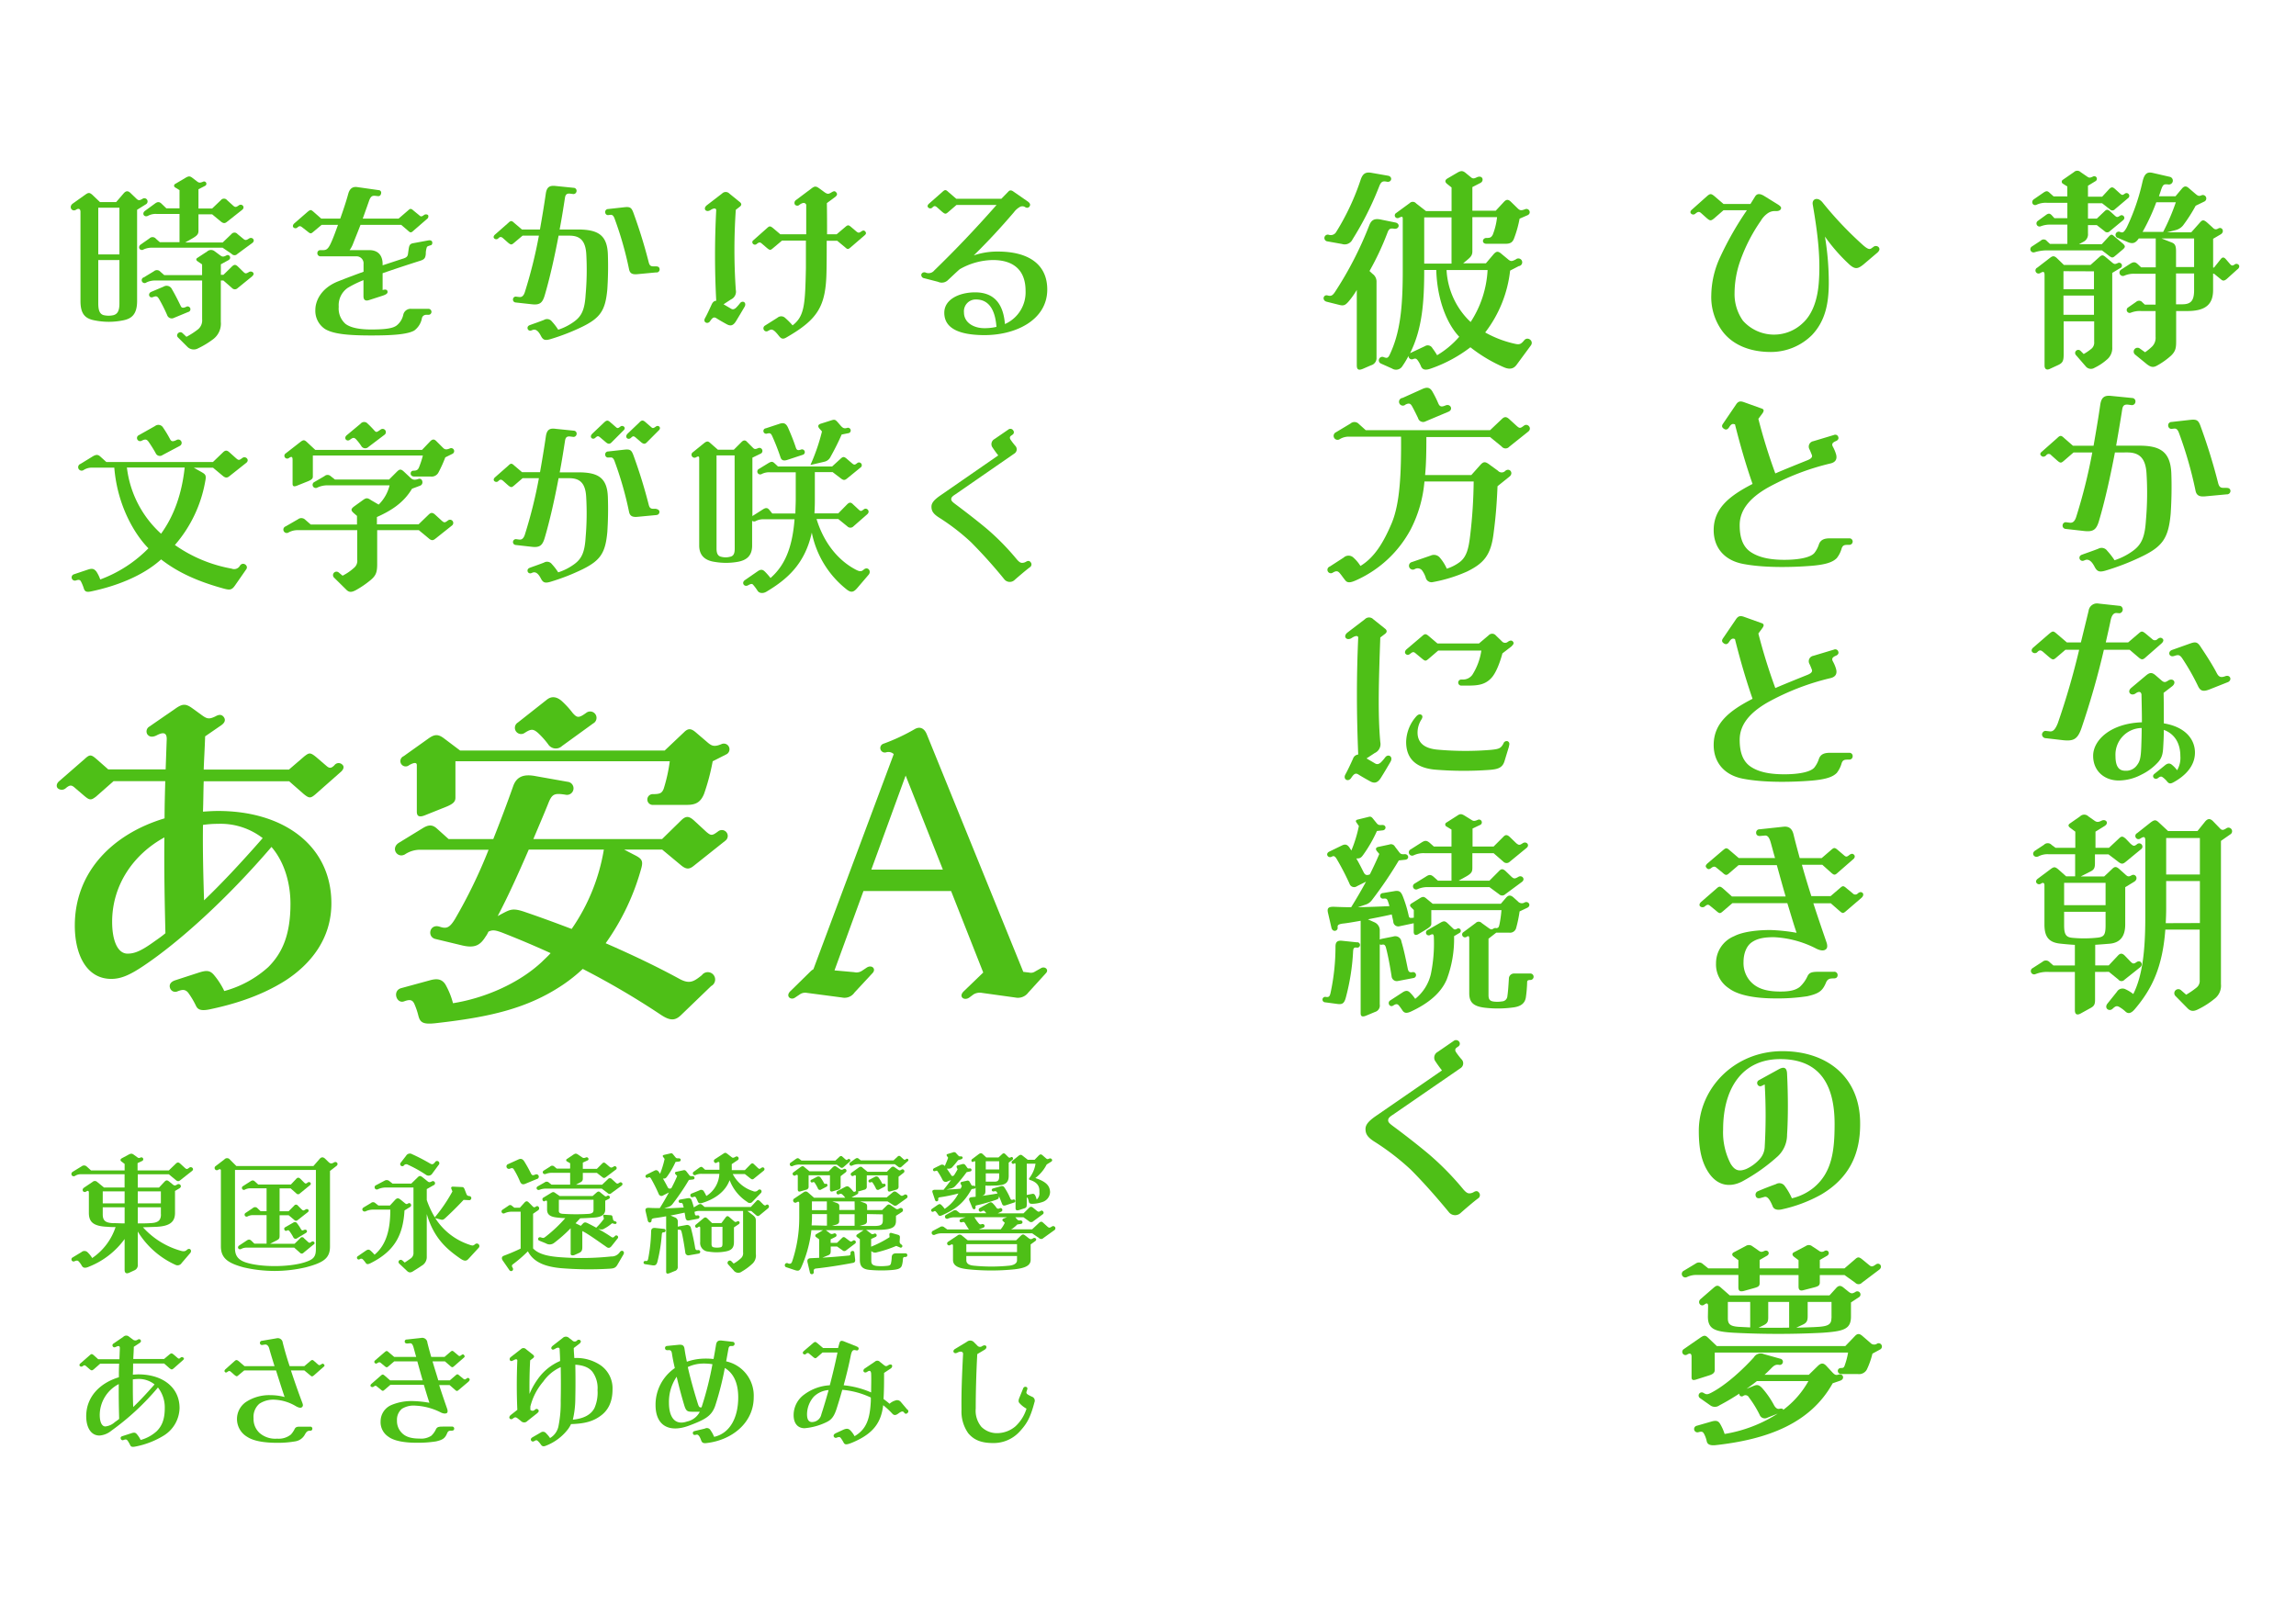 <svg id="kokin-kyokana_1" xmlns="http://www.w3.org/2000/svg" viewBox="0 0 596 420"><defs><style>.cls-1{fill:#fff;}.cls-2{fill:#4ebf17;}</style></defs><title>red-alice_1</title><g id="alice"><rect class="cls-1" width="596" height="420"/><path class="cls-2" d="M37.93,53l-2.34,1.46V78.14c0,3.5-1.46,4.57-3.5,5a18.5,18.5,0,0,1-7.7,0c-2.38-.48-3.5-1.75-3.5-5V55c0-.78-.49-1-1.17-.54-1,.63-2-.73-.83-1.61l3.21-2.28c.83-.59,1.12-.64,1.86,0l2,1.9h4.19l2-2.33c.59-.64,1.12-.64,1.76,0l1.36,1.31c.63.63.88.68,1.75.15A.82.82,0,1,1,37.93,53Zm-12.42.92V66.06H31V53.93ZM31,78.82V67.52H25.51v11.3c0,2,.54,2.77,1.41,3a5.73,5.73,0,0,0,2.54,0C30.43,81.54,31,80.81,31,78.82Zm6.23-14c-1,.39-1.56-.73-.68-1.36l2.24-1.56a1.13,1.13,0,0,1,1.7.1l1,.88H46.6V55.54h-6a4.16,4.16,0,0,0-2.19.49c-1,.49-1.71-.63-.73-1.32l2.53-1.85c.73-.53,1.17-.53,1.8.1l1.17,1.12H46.6V49.36l-1.12-.69a.51.51,0,0,1,0-.92l2.63-1.56c.83-.49,1.17-.53,1.85,0l1.31,1c.44.29.69.29,1.41,0a.6.6,0,1,1,.54,1.07l-1.7.87v5h3.55l2.29-2.19a1,1,0,0,1,1.56,0l1.56,1.41c.53.49.78.49,1.46,0,.83-.63,1.8.39.93,1.12l-3.95,3.12c-.54.44-.93.44-1.56-.05l-2.29-1.9H51.52v4.24c0,.87-.29,1.26-1.56,2l-1.9,1.08H57.8l2.29-2.2a1,1,0,0,1,1.56,0L63,61.87c.63.54.83.59,1.65.05s1.76.49.83,1.17l-3.84,2.82a1,1,0,0,1-1.51,0l-2.34-1.6H39.64A5.2,5.2,0,0,0,37.2,64.79Zm28.29,6.87-3.84,3.12a1,1,0,0,1-1.42,0L58,72.83h-.68V83.54A5.05,5.05,0,0,1,55.41,88a22.44,22.44,0,0,1-4,2.44A2.32,2.32,0,0,1,48.6,90l-2.39-2.39c-.73-.73.39-1.8,1.12-1.17l1.07,1a19.63,19.63,0,0,0,3.07-2,3,3,0,0,0,1-2.53V72.83h-12a5.16,5.16,0,0,0-2.43.48A.76.76,0,1,1,37.35,72l2.58-1.56a1.19,1.19,0,0,1,1.7.1l1,.88h9.83V68.64l-1.21-.83c-.39-.29-.39-.63,0-.87l2.53-1.66a1.5,1.5,0,0,1,2,0l1.36,1c.53.39.78.49,1.7,0,.73-.34,1.37.78.44,1.27l-1.95,1.07v2.73H58l2.24-2.19c.54-.49.88-.54,1.47,0l1.5,1.46c.49.48.69.44,1.42,0S66.37,71,65.49,71.66ZM48.84,81l-3.65,1.51a1.26,1.26,0,0,1-1.81-.73,42.55,42.55,0,0,0-2-4c-.54-.93-.78-1-1.71-.64s-1.41-.92-.43-1.36l3.21-1.36a1.52,1.52,0,0,1,2.19.68c.73,1.22,1.71,3.16,2.29,4.38.19.39.49.59,1.36.2A.73.73,0,1,1,48.84,81Z"/><path class="cls-2" d="M99.32,70.93v4.38c.73-.24,1.17-.14,1.27.34s-.25.78-1.27,1.12l-3.46,1.12c-1,.34-1.51,0-1.51-1V72.73a28.21,28.21,0,0,0-4.08,2,5.47,5.47,0,0,0-2.34,4.92,5.3,5.3,0,0,0,1.75,4.43c1.31,1,3.6,1.46,6.67,1.46,4,0,5.85-.34,6.77-1.17a4.89,4.89,0,0,0,1.56-2.63,1.94,1.94,0,0,1,2.09-1.56h4.43A.78.78,0,0,1,112,81a.77.77,0,0,1-.83.73h-.58a1.11,1.11,0,0,0-1.07.88,5.11,5.11,0,0,1-2,3.21c-1.9,1.07-6.18,1.27-11.2,1.27-6.33,0-9.88-.44-11.93-1.66a5.65,5.65,0,0,1-2.53-5c0-2.09,1.27-5.55,5.94-7.4,2.09-.83,4.28-1.65,6.57-2.48v-2a1.82,1.82,0,0,0-1.94-2H83.16a.81.81,0,0,1-.78-.88.75.75,0,0,1,.78-.73h.63c.73,0,1.26-.1,1.95-1.51s1.31-3.17,2-5.06H83.5l-2.15,1.8c-.63.53-.73.58-1.55-.1L78.43,59c-.39-.29-.63-.44-1.17,0a.74.74,0,0,1-1.12,0c-.19-.25-.14-.64.25-1l3.45-3c.78-.63.88-.58,1.56,0l2,1.76h4.92c.78-2.19,1.55-4.48,2.09-6.48.39-1.36,1.17-1.9,2.39-1.7l5.5.78a.66.66,0,0,1,.63.82c-.05.34-.24.83-.88.73l-.82-.09c-.59,0-1,.14-1.41,1.26-.54,1.56-1.12,3.17-1.66,4.68h9.3l2.44-2.1c.63-.58.78-.58,1.55.1l1.37,1.12c.39.39.63.39,1.17,0a.89.89,0,0,1,1.12-.05.78.78,0,0,1-.25,1l-3.46,3c-.72.68-.87.63-1.55,0l-1.71-1.46H93.58c-.68,1.8-1.37,3.45-1.9,4.82a7,7,0,0,1-.93,1.75h5.11c2.54,0,3.46,1.66,3.46,3.6v.34c1.81-.58,3.65-1.21,5.5-1.8.69-.24,1-.53,1.08-1.12l.19-1.36c.15-.93.34-1.32,1.17-1.46l3.94-.73c.59-.1.93.1,1,.44s-.05.78-.39.82c-.63.2-.93.3-1,.49a5.14,5.14,0,0,0-.28,1.75c-.1,1-.3,1.42-1.37,1.76C105.21,68.93,102,70,99.32,70.93Z"/><path class="cls-2" d="M157.79,66a90.47,90.47,0,0,1-.14,9.11c-.49,5.4-1.76,7.35-6.34,9.64a55.44,55.44,0,0,1-8.47,3.31c-1.36.39-1.85.2-2.39-.78-.68-1.36-1.36-1.85-2.09-1.65l-.39.14a.71.71,0,0,1-1-.39c-.1-.39,0-.78.63-1,.78-.29,2.09-.73,3.6-1.32a1.56,1.56,0,0,1,2.05.39,14.47,14.47,0,0,1,1.65,2.15,14.7,14.7,0,0,0,4.19-2.15c1.85-1.36,2.68-3,2.92-6.86A72.71,72.71,0,0,0,152.19,66c-.2-3.55-1.65-4.82-4.38-4.82H145c-1.07,5.65-2.34,11.25-3.6,15.49-.59,2-1.31,2.53-3.26,2.33l-4.34-.48a.74.74,0,0,1-.63-.88.71.71,0,0,1,.78-.63l.73.09c.63.1,1.17-.09,1.56-1.26a121.63,121.63,0,0,0,3.65-14.66h-4.24L133.49,63c-.68.59-.83.63-1.61,0l-1.31-1.17c-.39-.34-.73-.44-1.17,0a.74.74,0,0,1-1.12.05c-.24-.24-.19-.63.24-1l3.41-3c.68-.68.93-.59,1.56,0l2,1.7h4.67c.54-3.07,1.07-6.18,1.51-9.25.24-1.66.88-2.24,2.53-2.05l4.82.49a.76.76,0,0,1,.64.88.81.81,0,0,1-.83.73l-.78-.1c-.88-.1-1.27.15-1.41,1.17-.39,2.53-.83,5.31-1.37,8.13h4.92C155.21,59.63,157.6,61,157.79,66Zm12.56,4.72-4.67.44c-1.32.15-2.14,0-2.39-1.26a90.41,90.41,0,0,0-3.7-13c-.34-1-.68-1.17-1.17-1.12l-.44.05a.72.72,0,0,1-.87-.63.76.76,0,0,1,.73-.93l4.33-.48c1.51-.15,1.8.19,2.34,1.7a132,132,0,0,1,3.9,12.66c.19.68.43,1,1.16,1h.64c.58,0,.92.15,1,.64A.78.78,0,0,1,170.35,70.73Z"/><path class="cls-2" d="M193.28,79.65c-.54.92-1.52,2.58-2.24,3.75s-1.42,1.31-2.39.78-2-1.12-2.68-1.56-1.07-.1-1.66.78-1.9.29-1.31-.78,1.12-2.24,1.75-3.61c.3-.63.68-.92,1.17-.92a223.24,223.24,0,0,1,0-23.57c-.1-.64-.87-.39-1.46,0-1.17.78-2.14-.34-.93-1.27l3.9-3a1.32,1.32,0,0,1,1.9,0L192,52.42c.58.44.54.88,0,1.27l-1,.78a152.67,152.67,0,0,0,0,20.79,2.22,2.22,0,0,1-1.27,2.49L187.82,79l2,1.17c.43.25.87.1,1.31-.34a11.53,11.53,0,0,0,.93-1.07C192.74,77.84,193.91,78.53,193.28,79.65Zm31.16-18.56-3.56,3.07c-.72.63-.87.63-1.55,0l-2-1.65h-2.73c0,2.67,0,5.3-.05,7.79-.14,9.2-2.19,12.56-10.37,17.28-.88.54-1.36.44-2-.39-.92-1.16-1.6-1.85-2.28-1.55l-.49.24a.76.76,0,0,1-1.07-.15.81.81,0,0,1,.19-1.17l3.31-2.09a1.47,1.47,0,0,1,1.9,0,19.73,19.73,0,0,1,2,2c3.12-2.39,3.26-5.46,3.46-14.91,0-1.94,0-4.43,0-7.1H203l-2.38,2c-.64.54-.78.54-1.56-.1l-1.36-1.17c-.35-.29-.64-.38-1.27.15a.68.68,0,0,1-.93,0,.62.62,0,0,1,.1-1l3.51-3.12c.63-.58.83-.58,1.56,0l1.9,1.61h6.71c0-2.58,0-5.21,0-7.7-.34-.68-1-.49-1.71,0a.82.82,0,0,1-1.21,0,.87.87,0,0,1,.24-1.17l4-3c.88-.68,1.22-.68,2.14,0l1.37,1c.73.48,1,.43,1.7,0s.93-.39,1.27,0,.24.78-.34,1.22l-2.1,1.55c.05,2.68.05,5.41.05,8.09h2.49l2.19-1.85c.68-.59.87-.64,1.6,0l1.37,1.16c.44.35.68.35,1.17,0s.82-.39,1.12,0S224.78,60.8,224.44,61.09Z"/><path class="cls-2" d="M271.85,75.17c0,7.93-8.27,12-16.84,11.83-5.36-.1-9.89-1.41-9.89-5.8,0-3.55,4-5.3,8-5.3,5.21,0,7.35,3.31,7.74,8.23a9,9,0,0,0,5.36-8.62c0-5.51-3.27-8-8.48-8a17.71,17.71,0,0,0-8.62,2.39c-1,.87-1.94,1.8-3,2.77a2.29,2.29,0,0,1-2.63.49l-3.6-.93a.86.86,0,0,1-.73-1,.83.83,0,0,1,1.07-.49,1.89,1.89,0,0,0,2.29-.53c5.16-5,10.42-10.47,16.17-17H248.29l-2.15,1.85c-.63.54-.78.59-1.6-.09l-1.32-1.17c-.44-.34-.68-.44-1.17.05a.74.74,0,0,1-1.12,0c-.24-.24-.19-.63.25-1l3.41-3c.73-.68.92-.63,1.6,0l2.05,1.76h11.69l1.85-1.9c.29-.34.72-.39,1.26,0l3.85,2.67c.48.39.63.74.39,1.17a.78.78,0,0,1-1.12.25,1.32,1.32,0,0,0-1.46-.05,5,5,0,0,0-1.51,1.36c-3.75,4.38-6.87,7.7-10.42,11.2a18.9,18.9,0,0,1,6.37-1C266.69,65.33,271.85,68.4,271.85,75.17Zm-13.19,9.69c-.29-4-1.71-7.11-5.31-7.11a3.06,3.06,0,0,0-3.12,3.36c0,2.72,2.63,4.09,5.26,4.09A13.4,13.4,0,0,0,258.66,84.86Z"/><path class="cls-2" d="M63.94,147.77,61,152c-.82,1.21-1.41,1.21-2.87.82-6.38-1.75-11.69-4-16.31-7.59-4.82,4.38-11.88,7-18.22,8.32-1.17.25-1.6,0-1.84-.78a11.35,11.35,0,0,0-.74-1.8c-.24-.44-.53-.53-1.26-.29a.84.84,0,1,1-.64-1.56l3.75-1.26c1.08-.34,1.56-.2,2.15.53a8.91,8.91,0,0,1,1,2.05,34,34,0,0,0,12.51-8.09c-3.7-3.75-8.08-11.25-8.86-20.94h-6a3.93,3.93,0,0,0-2,.64.9.9,0,1,1-.78-1.61l3.26-2c.78-.43,1.27-.48,1.9.1l1.56,1.41H55.27l2.58-2.48c.63-.63,1.07-.63,1.75,0L61.31,119c.63.53.77.53,1.6-.1s2,.49,1,1.27l-4.29,3.4c-.63.54-1.07.54-1.75,0l-2.58-2.15h-5l2,1.12c1,.59,1.31.78,1,2.34a34.21,34.21,0,0,1-7.89,16.61,36.83,36.83,0,0,0,14.71,6.13,1.73,1.73,0,0,0,2.19-.78C63.06,145.72,64.57,146.84,63.94,147.77Zm-31-26.4a27.53,27.53,0,0,0,8.87,17.19c3.36-4.62,5.4-10.37,6.13-17.19ZM36,113l4.24-2.39a1.41,1.41,0,0,1,2.09.39,30.52,30.52,0,0,1,1.81,3c.34.64.68.73,1.75.2a.87.87,0,1,1,.78,1.56l-4.48,2.38a1.17,1.17,0,0,1-1.75-.44c-.54-1-1.27-2.14-1.81-2.92s-.92-.83-1.9-.34A.79.79,0,0,1,36,113Z"/><path class="cls-2" d="M117.34,136.42l-4.29,3.41c-.63.54-1.07.54-1.75-.05l-2.58-2.14H97.91v8.81c0,2.15-.34,3-1.7,4.14a24.76,24.76,0,0,1-3.85,2.63c-1.12.59-1.75.59-2.44-.1L86.76,150a.9.9,0,1,1,1.17-1.37l1,.83A13.7,13.7,0,0,0,92,147.33a2.34,2.34,0,0,0,.73-2.05v-7.64H77.12a4.72,4.72,0,0,0-2.19.58.88.88,0,1,1-.78-1.56l3.21-1.85a1.41,1.41,0,0,1,1.85.1l1.46,1.27h12v-2.24l-.78-.68c-.83-.73-.88-1.07,0-1.76l2.29-1.65c.88-.64,1.21-.64,2.14,0L98.3,131a10.53,10.53,0,0,0,2.83-5H84.86a6.05,6.05,0,0,0-2.48.58.82.82,0,1,1-.74-1.46l2.59-1.51a1.18,1.18,0,0,1,1.6,0l1.12.88H101l2-2c.73-.73,1.07-.78,1.9,0l1.61,1.51c.58.59,1.12.68,2.14.34s1.46,1.37.39,1.76l-2.09.78c-2.1,3.55-5.26,5.64-9.11,7.35v1.9h10.81l2.58-2.49c.63-.63,1.07-.63,1.75,0l1.71,1.56c.63.54.78.54,1.61-.09A.8.8,0,1,1,117.34,136.42Zm-43.19-18.7,3.75-2.92c.82-.63,1.07-.68,1.8,0l2.14,2h27.71l2.14-2.24c.54-.54,1-.64,1.61,0l1.7,1.7c.39.39.78.59,1.8.15a.77.77,0,0,1,.64,1.41l-1.85.92a33.59,33.59,0,0,1-1.76,3.9,2,2,0,0,1-2.09,1.07H107.5c-1.22,0-1.12-1.51-.19-1.51s1.21-.29,1.46-.88a23.73,23.73,0,0,0,1-3.06H81.21v5.45c0,.54-.29.83-1.22,1.22l-2.92,1.17c-.73.29-1.12.19-1.12-.49v-6.23c0-.88-.3-.93-1-.44A.72.72,0,0,1,74.15,117.72ZM90,113l3.6-3a1.19,1.19,0,0,1,1.85,0c.54.48,1.27,1.26,1.76,1.8s.63.39,1.61-.29a.84.84,0,1,1,1,1.36l-4.19,3.17a1.18,1.18,0,0,1-1.75-.1,12.83,12.83,0,0,0-1.46-1.9c-.54-.54-.83-.44-1.61.14S89.1,113.78,90,113Z"/><path class="cls-2" d="M157.79,129a90.53,90.53,0,0,1-.14,9.11c-.49,5.4-1.76,7.35-6.34,9.64a55.44,55.44,0,0,1-8.47,3.31c-1.36.39-1.85.19-2.39-.78-.68-1.36-1.36-1.85-2.09-1.66l-.39.15a.71.71,0,0,1-1-.39c-.1-.39,0-.78.63-1,.78-.3,2.09-.73,3.6-1.32a1.56,1.56,0,0,1,2.05.39,14.9,14.9,0,0,1,1.65,2.14,14.44,14.44,0,0,0,4.19-2.14c1.85-1.36,2.68-3,2.92-6.86a72.71,72.71,0,0,0,.15-10.62c-.2-3.56-1.65-4.82-4.38-4.82H145c-1.07,5.65-2.34,11.25-3.6,15.48-.59,2-1.31,2.54-3.26,2.34l-4.34-.49a.76.76,0,0,1,.15-1.51l.73.1c.63.1,1.17-.1,1.56-1.26a121.63,121.63,0,0,0,3.65-14.66h-4.24l-2.14,1.85c-.68.58-.83.63-1.61,0l-1.31-1.17c-.39-.34-.73-.44-1.17,0a.74.74,0,0,1-1.12.05c-.24-.25-.19-.63.24-1l3.41-3c.68-.69.93-.59,1.56,0l2,1.7h4.67c.54-3.07,1.07-6.18,1.51-9.25.24-1.66.88-2.24,2.53-2l4.82.49a.76.76,0,0,1,.64.88.81.81,0,0,1-.83.73l-.78-.1c-.88-.1-1.27.15-1.41,1.17-.39,2.53-.83,5.31-1.37,8.13h4.92C155.21,122.64,157.6,124,157.79,129Zm-4.09-16.36,3.07-2.92c.68-.64,1-.69,1.65-.1l1.51,1.31c.34.29.54.29,1.12-.19s1.56.24.88.92l-3.21,3.22c-.44.43-.83.43-1.37,0l-1.56-1.32c-.53-.44-.73-.39-1.26.1C153.85,114.31,152.87,113.49,153.7,112.66Zm17.48,20.21c0,.39-.19.82-.83.87l-4.67.44c-1.32.15-2.14-.05-2.39-1.27a90.66,90.66,0,0,0-3.7-13c-.34-1-.68-1.17-1.17-1.12l-.44,0a.72.72,0,0,1-.87-.63.76.76,0,0,1,.73-.93l4.33-.48c1.51-.15,1.8.19,2.34,1.7a132,132,0,0,1,3.9,12.66c.19.68.43,1,1.16,1h.64C170.79,132.23,171.13,132.38,171.18,132.87Zm-8.33-20.21,3.07-2.92c.63-.69,1-.69,1.66-.1l1.51,1.31c.34.29.53.29,1.17-.19s1.46.24.82.92l-3.21,3.22c-.44.43-.78.43-1.36,0L165,113.58c-.54-.44-.73-.39-1.22.1C163,114.36,162.08,113.49,162.85,112.66Z"/><path class="cls-2" d="M225.46,149.23l-2.87,3.36c-1.07,1.27-1.71,1.36-3,.29a25,25,0,0,1-8.86-14.61c-1.8,8.18-6.43,12.13-11.69,15.29-1,.64-2,.44-2.39-.19a12.64,12.64,0,0,0-1.16-1.56c-.25-.29-.54-.29-1.32.15-1,.53-1.8-.69-.78-1.37l3.31-2.29c.78-.53,1.27-.48,1.85.1a16.61,16.61,0,0,1,1.46,1.66c3.51-3.07,5.65-7.5,6.24-15.25h-7.94a4.28,4.28,0,0,0-2.19.49.81.81,0,0,1-.88-.1v6.43c0,2.53-1.27,3.8-3.8,4.24a17.42,17.42,0,0,1-5.94,0c-2.38-.34-4-1.56-4-4.24V118.94c0-.49-.24-.54-.78-.24a.78.78,0,1,1-.83-1.32l3-2.43c.68-.49,1-.39,1.51.09l1.95,1.71h4.14l2-2c.53-.54,1-.54,1.46,0l1.51,1.51c.39.39.63.39,1.31.1a.79.79,0,1,1,.59,1.46l-2.05,1v15.19a1.08,1.08,0,0,1,.25-.19l2.53-1.61c.73-.44,1.12-.39,1.56.1l.82,1h6c0-1.16.09-2.38.09-3.7v-7h-6.77a4.23,4.23,0,0,0-2.14.49.75.75,0,0,1-.63-1.37l2.53-1.55c.68-.39,1-.35,1.41,0l1,.93H216l2.24-2.05c.53-.48.83-.58,1.51,0l1.36,1.17c.63.54.78.49,1.41,0a.72.72,0,1,1,.83,1.17l-3.41,2.78c-.68.58-1,.53-1.7,0l-2.1-1.61h-4.62v7.5c0,1.12-.05,2.19-.1,3.21h6.18l2.29-2.33c.59-.59,1-.59,1.56,0l1.46,1.36c.54.49.63.44,1.36-.1s1.76.54.83,1.32l-3.55,3.11a1.1,1.1,0,0,1-1.61,0l-2.34-1.9h-5.64c2.14,7,6.28,11.06,10,13.05,1.07.59,1.6.69,2.24.1C225.27,146.94,226.29,148.3,225.46,149.23Zm-34.77-31H186v24.2c0,1.46.49,2,1.31,2.14a4.4,4.4,0,0,0,2.1,0c.87-.15,1.31-.64,1.31-2.15Zm8-7,3.7-1.22c1.07-.34,1.66-.1,2.19,1.07.88,2,1.51,3.6,2,5.11.24.73.58.78,1.31.54a.72.72,0,1,1,.44,1.36l-4,1.32c-.93.29-1.46.09-1.71-.64a57.84,57.84,0,0,0-2.19-5.6c-.34-.68-.53-.82-1.41-.58A.7.7,0,1,1,198.73,111.2Zm11.68,9.49a50.5,50.5,0,0,0,3-8.71l-.69-.78c-.48-.59-.29-1,.34-1.22l2.78-.88c.78-.24,1-.24,1.61.44l.87,1c.54.59.88.73,1.56.54a.71.71,0,1,1,.34,1.36l-1.7.34a63.2,63.2,0,0,1-2.87,5.75,2.33,2.33,0,0,1-1.61,1.31Z"/><path class="cls-2" d="M263,111.73a.74.74,0,0,1-.1,1.07l-.34.25c-.48.29-.53.68-.19,1.16a17.5,17.5,0,0,0,1.17,1.52,1.3,1.3,0,0,1-.2,2L248,128.34c-.83.53-1.08.83-1.08,1.26s.34.73,1.12,1.32c1.12.83,5,3.75,8.14,6.38a64.08,64.08,0,0,1,7.83,8c.54.59.88.83,1.32.83a2,2,0,0,0,1-.29c.59-.34.93-.24,1.22.14a.86.86,0,0,1-.19,1.27c-1,.73-3.27,2.68-4.09,3.41a1.82,1.82,0,0,1-2.63-.34,128,128,0,0,0-8.62-9.59,55.74,55.74,0,0,0-8.23-6.34c-1.71-1.07-2-1.89-2-2.87s.78-1.8,2.14-2.77l15.2-10.52a27.37,27.37,0,0,1-1.61-2.24,1.5,1.5,0,0,1,.63-2l3.61-2.48A.84.84,0,0,1,263,111.73Z"/><path class="cls-2" d="M49.85,304l-3,2.36c-.44.38-.74.38-1.22,0l-1.79-1.49H35.76v3.45h5.51l1.45-1.55c.44-.44.71-.41,1.22,0l.91.74c.41.34.64.34,1.15,0,.71-.4,1.39.51.58,1l-1.15.68v5.68c0,2.36-1.32,3.48-4.94,3.64l-3.38.11a20.82,20.82,0,0,0,9.74,6.08c.88.27,1.28.13,1.65-.2.78-.71,1.42.16.88.81l-2.23,2.6a1.24,1.24,0,0,1-1.59.47,22.25,22.25,0,0,1-9.8-8.65v8.55a1.43,1.43,0,0,1-.88,1.52l-1.31.61c-.75.34-1.22.14-1.22-.74v-8a20.93,20.93,0,0,1-9.3,7.2c-1,.44-1.48.3-1.82-.27a5.24,5.24,0,0,0-.84-1.15c-.27-.27-.61-.2-1.05,0a.54.54,0,1,1-.48-1l2.3-1.39a1.15,1.15,0,0,1,1.52,0,7,7,0,0,1,1.25,1.55A15.59,15.59,0,0,0,30,318.57c-.64,0-1.31,0-2-.07-3.82-.13-4.93-1.28-4.93-3.64v-5.18c0-.57-.24-.64-.71-.33-.68.44-1.32-.44-.57-1l2.26-1.52a.85.85,0,0,1,1.15,0L27,308.3h5.34v-3.45H20.89a2.72,2.72,0,0,0-1.42.44c-.74.41-1.38-.61-.54-1.11l2.27-1.39a1,1,0,0,1,1.32.07l1.11,1h8.72v-1.69l-.81-.61c-.41-.3-.31-.64.13-.88l1.69-.91c.58-.31.88-.34,1.35,0l.88.64c.41.31.51.27,1,.07a.49.49,0,0,1,.34.91l-1.22.58v1.89h8.11l1.79-1.72c.44-.44.75-.44,1.22,0l1.18,1.08c.44.37.55.37,1.12-.07S50.53,303.47,49.85,304Zm-23.18,5.3v3.11h5.68v-3.11Zm2.84,8.25c.91,0,1.86.07,2.84.07v-4.19H26.67v1.82C26.67,316.92,27.38,317.49,29.51,317.56Zm6.25-8.25v3.11h6v-3.11Zm6,5.95v-1.82h-6v4.19c1.12,0,2.2,0,3.18-.07C40.93,317.49,41.78,316.92,41.78,315.26Z"/><path class="cls-2" d="M87.35,302.69,85.66,304v19.6c0,3-1.55,4.19-6.38,5.44a35.4,35.4,0,0,1-16,0c-4.19-1.12-5.94-2.44-5.94-5.48V303.87c0-.37-.34-.4-.71-.17a.58.58,0,1,1-.68-.94l2.3-1.76a.92.92,0,0,1,1.45.07l1.66,1.65h20L82.86,301c.57-.74,1.08-.64,1.62-.1l.84.82c.44.4.75.44,1.39.06S88,302.15,87.35,302.69ZM82,324.22V303.74H61v20.31c0,1.76.64,3,2.84,3.71,3.85,1.25,11,1.25,15.11,0C81.37,327,82,326.35,82,324.22Zm-.6-1.12-2.57,2.1a.63.63,0,0,1-1,0l-1.45-1.29H64.14a2.92,2.92,0,0,0-1.53.34c-.67.34-1.18-.47-.5-.91L64,322.09c.5-.34.81-.37,1.22,0l.81.78H69.2v-7.4H65.79a2.89,2.89,0,0,0-1.52.33.52.52,0,1,1-.51-.91l1.86-1.25a.85.85,0,0,1,1.25.07l.78.74H69.2v-5.94H65.11a3,3,0,0,0-1.52.33.52.52,0,1,1-.5-.91L65,306.71c.51-.34.78-.34,1.22.07l.81.74h8.48L76.94,306c.34-.33.58-.33,1,0l1,1c.34.33.47.37.94,0s1.15.23.58.7l-2.57,2.1a.63.63,0,0,1-1,0l-1.45-1.28H72.58v5.94h2.34L76.37,313a.57.57,0,0,1,.95,0l1,1c.37.33.48.33,1,0s1.15.23.57.71l-2.56,2a.63.63,0,0,1-.95,0l-1.45-1.21H72.58v5.23c0,.78-.1.95-.81,1.32l-1.65.85h6.35l1.45-1.42a.58.58,0,0,1,1,0l1,.91c.37.34.47.34.94,0S82,322.63,81.44,323.1Zm-2-3-2.26,1.36a.64.64,0,0,1-1-.24,12.12,12.12,0,0,0-1-1.59c-.2-.27-.37-.3-.78-.1s-.88-.61-.34-.91l2.13-1.22a.68.68,0,0,1,1,.24,9.93,9.93,0,0,1,.94,1.42c.24.4.37.47.78.27C79.58,319,80,319.72,79.41,320.09Z"/><path class="cls-2" d="M105,314.25c-.37,6.32-2.5,10.51-8.72,13.65-.81.41-1.08.37-1.38-.07a7.16,7.16,0,0,0-.68-.84.6.6,0,0,0-.85-.07.46.46,0,1,1-.5-.78l2.06-1.42c.54-.37.84-.37,1.22-.07a10.92,10.92,0,0,1,1.08,1.09c3.07-2.57,4.09-6.56,4.09-11.7H96.7a4.48,4.48,0,0,0-1.79.44c-.68.27-1.22-.57-.54-1l1.92-1.15a.83.83,0,0,1,1.12,0l.81.64h3l1.28-1.39c.51-.57.88-.64,1.52-.1l1,.81c.4.34.54.38.88.17.7-.44,1.11.58.57.88Zm19.2,9.76-2.64,2.87c-.51.55-1.08.55-2.06-.13-3.62-2.5-6.9-5.37-8.72-11.56v11a2.57,2.57,0,0,1-1.35,2.43c-.75.54-1.79,1.15-2.1,1.36-.61.4-1.08.54-1.65,0l-2-1.89c-.64-.58.17-1.39.81-.82l.57.51c.41-.27,1-.67,1.46-1a1.7,1.7,0,0,0,.81-1.59V308.3H100a5.11,5.11,0,0,0-1.89.44.58.58,0,1,1-.48-1.05l2.17-1.15a1.08,1.08,0,0,1,1.25.07l.84.67h4.87l1.69-1.65c.47-.47.74-.37,1.22,0l1.35,1.08c.33.27.57.27,1.08,0a.55.55,0,1,1,.44,1l-1.76,1v2.84a23.51,23.51,0,0,0,2.09,4.49,41.79,41.79,0,0,0,4.57-6.72l-.27-.68c-.14-.34,0-.57.37-.57l2.23.1c.47,0,.64.1.84.61l.44,1.14c.17.44.31.55.85.61a.53.53,0,1,1-.17,1.05l-1.39-.07c-1.92,2.07-3.85,3.89-4.73,4.7-.44.41-.71.54-1.08.44l-1.55-.41a16.69,16.69,0,0,0,8.85,6.9c.85.3,1,.3,1.52-.14A.65.65,0,1,1,124.21,324ZM104,301.88l1.42-1.83a1.12,1.12,0,0,1,1.56-.4,48.34,48.34,0,0,1,4.63,2.4c.64.37.87.23,1.35-.37a.59.59,0,1,1,.91.74l-1.62,2.2a1.15,1.15,0,0,1-1.73.34,32.88,32.88,0,0,0-4.62-2.57.77.77,0,0,0-1.09.23A.55.55,0,0,1,104,301.88Z"/><path class="cls-2" d="M161.84,325.67l-1.52,2.6c-.54,1-1.12,1.05-2.3,1.12a89.31,89.31,0,0,1-12.61-.17c-3.61-.38-6.82-1.35-8.38-4.36a33.86,33.86,0,0,1-3.95,3.41c-.24.21-.27.48,0,.85.41.74-.47,1.21-.87.6l-1.73-2.5c-.33-.5-.27-1,.31-1.21,1-.37,2.77-1.08,4.36-1.86v-9.57h-2.47a4.26,4.26,0,0,0-1.72.41.53.53,0,0,1-.48-.95l1.49-1a.64.64,0,0,1,.91,0l.64.51h1.42l1.19-1.32c.44-.47.74-.47,1.18,0l1,1c.27.27.44.27.84,0,.58-.41,1.19.54.51,1l-1.28.88v9c1.55,1.65,4.36,2.13,7.7,2.33a73.38,73.38,0,0,0,12.57-.24,2.56,2.56,0,0,0,2.26-1.15C161.4,324.35,162.28,324.89,161.84,325.67Zm-30-23.42L134.6,301c.61-.27,1.08-.14,1.52.57a33.8,33.8,0,0,1,1.72,3.11c.28.51.51.51,1.15.24a.62.62,0,1,1,.34,1.18l-2.94,1.22c-.61.27-1.08.2-1.42-.61a22,22,0,0,0-1.59-3.11c-.23-.4-.54-.4-1-.2A.63.63,0,0,1,131.83,302.25Zm9.36,1.62,1.59-1a.77.77,0,0,1,1.11,0l.61.51H148V302l-.81-.47a.35.35,0,0,1,0-.65l1.59-1.08c.61-.4.81-.37,1.35,0l1,.68c.31.2.51.2,1,0s.92.54.41.78l-1.25.57v1.62h3.65l1.38-1.38c.34-.34.55-.31.92,0l.95.81c.4.34.6.3,1.08,0a.49.49,0,1,1,.54.81l-2.54,1.92c-.34.24-.54.31-.91,0l-1.42-1.11h-3.65v1.48c0,.61-.3.82-.78,1.05l-1,.54h6.79l1.52-1.45a.64.64,0,0,1,1,0l1,.91c.37.34.5.34,1,0s1.12.37.51.81l-2.6,1.89a.66.66,0,0,1-1,0l-1.52-1.14h-14.3a4.51,4.51,0,0,0-1.86.3c-.64.24-1.11-.54-.44-.91l1.76-1a.84.84,0,0,1,1.15.07l.64.5H148v-3.07h-4.56a4.55,4.55,0,0,0-1.79.3C141,305,140.58,304.24,141.19,303.87Zm6.93,21.56v-6.55a37.24,37.24,0,0,1-4.36,3.85,1.87,1.87,0,0,1-2.06.07l-1.73-.71c-.57-.24-.27-1.08.41-.85s.77.17,1.18-.13a36.3,36.3,0,0,0,5.17-4.87c-.74,0-1.42-.07-2.06-.14-2-.2-2.67-.84-2.67-2.12v-1.93c0-.41-.24-.44-.64-.2s-.85-.61-.34-.91l2-1.22c.43-.27.67-.34,1.11,0l1.12.78h8.58l1-.88c.44-.37.64-.37,1.05,0l1,.81c.34.27.47.2.78,0a.45.45,0,0,1,.44.78l-1,.51V314c0,1.28-.85,2-3.08,2.12-1,.07-2.16.14-3.41.17-.41.41-.78.85-1.22,1.29l1.25.61.1.06.55-.57c.37-.4.67-.4,1.28-.1s1.45.74,2.19,1.15a15.1,15.1,0,0,0,2-2.33l-.17-.68c-.06-.24,0-.37.41-.34l1.42.1c.4,0,.51.17.54.37l.17.75c.07.27.13.34.64.51s.27.77-.24.64l-.67-.17a10.14,10.14,0,0,1-2,1.38,1.27,1.27,0,0,1-1,.21l-.58-.1a34.3,34.3,0,0,1,3.31,2c.44.3.61.27,1-.14a.47.47,0,1,1,.71.61l-1.59,2c-.41.48-.78.54-1.22.24-2.33-1.62-4.59-3.25-6-4a2.67,2.67,0,0,0-.34-.17v4.16c0,.81-.17,1.21-.85,1.52l-1.28.57C148.46,326,148.12,325.91,148.12,325.43Zm-2-10.3a51.88,51.88,0,0,0,6.83,0c.77-.11,1.11-.34,1.11-1v-2.66h-9v2.66C145,314.79,145.25,315.06,146.09,315.13Z"/><path class="cls-2" d="M172.3,319.93c-.37,0-.47.13-.51.64a42.32,42.32,0,0,1-1.15,7.06c-.23.78-.57.95-1.21.88l-2-.31a.42.42,0,1,1,.1-.84c.44.07.61,0,.74-.64a41.62,41.62,0,0,0,.75-7c0-.71.37-1,1.08-.92l2.26.24A.43.43,0,1,1,172.3,319.93Zm27.07-6.23-2.13,1.76c-.37.31-.61.34-1,0L195,314.38h-1l1.32,1c.75.57.88.91.88,1.52v8.61a2.91,2.91,0,0,1-1,2.67,14.67,14.67,0,0,1-2.63,1.93,1.49,1.49,0,0,1-2.17-.34L189,328.24a.59.59,0,0,1,.81-.85l.64.65a9.17,9.17,0,0,0,2-1.49,1.74,1.74,0,0,0,.44-1.42V314.38H181.63a3.11,3.11,0,0,0-1.35.24l.09.51c.07.44.24.47.68.4.61-.1.75.74.1.88l-2.33.44c-.47.1-.77-.14-.88-.71-.06-.4-.13-.84-.23-1.32-1.29.27-2.5.54-3.65.75l1.15.5a1.1,1.1,0,0,1,.74,1v1.42a.72.72,0,0,1,.27-.1l1.89-.34a1,1,0,0,1,1.25.81c.34,1.22.85,3.55,1.08,5.07.1.54.27.71.78.61a.46.46,0,1,1,.17.91l-2.5.44a.79.79,0,0,1-1-.74c-.27-1.86-.64-4.09-.95-5.27-.13-.58-.34-.68-.67-.61a.4.4,0,0,1-.34-.07v9.6a1.05,1.05,0,0,1-.78,1.18l-1.32.54c-.6.24-.91.17-.91-.37V315.77c-1.22.23-2.23.37-2.94.47s-.88.27-.84.61c0,.61-.81.81-1,0l-.54-2.33c-.17-.74.07-1,1-.94s1.72.06,2.67.06c.84-1.32,1.62-2.7,2.36-4.05l-1.45.74A.76.76,0,0,1,171,310,39.28,39.28,0,0,0,169,306c-.27-.41-.44-.44-.77-.27-.58.27-1-.47-.34-.81l2-1c.47-.24.84-.14,1.21.44a3,3,0,0,0,.24.37,23.87,23.87,0,0,0,1.18-3.85l-.37-.51c-.2-.23-.14-.44.2-.54l1.62-.37c.38-.1.51-.07.78.27l.58.71c.23.27.37.3.84.27.68,0,.71.74.14.84l-.95.11a21.33,21.33,0,0,1-2.13,3.71c-.34.48-.5.61-1,.61h-.14c.44.75.85,1.49,1.19,2.16.23.48.5.51.87.38a.12.12,0,0,1,.1,0c.61-1.15,1.12-2.23,1.53-3.21l-.41-.44c-.27-.33-.17-.61.24-.67l1.76-.38c.37-.1.57,0,.84.34l.68.88c.2.27.33.34.88.3s.8.82.06.88l-1,.11a59.93,59.93,0,0,1-4.19,6.18,2.1,2.1,0,0,1-1,.78l-1.22.4c1.66,0,3.42-.1,5.07-.2a6.15,6.15,0,0,1-.23-.81.48.48,0,0,0-.61-.37.44.44,0,1,1-.1-.88l1.89-.34c.78-.13,1,.17,1.18.78a15.18,15.18,0,0,1,.48,1.59l1.08-.65c.5-.3.74-.3,1.11,0l.61.54h12l1.39-1.49c.33-.4.57-.4,1,0l.74.74c.37.38.61.44.84.24C199.37,312.42,199.94,313.23,199.37,313.7Zm-19.26-9.52,1.38-1c.44-.31.64-.34,1,0l.55.51h3.71V302c0-.34-.2-.48-.71-.14s-1.08-.51-.47-.91l2.13-1.39c.54-.37.64-.34,1.12,0l1,.78c.34.27.47.34,1.08,0a.52.52,0,1,1,.54.88l-1.49,1V303a6.52,6.52,0,0,1,0,.78h3.41l1.46-1.49c.37-.37.61-.34.94,0l.92.88c.4.37.5.37,1,0s1.11.31.54.78l-2.47,2c-.33.3-.54.3-.94,0l-1.46-1.15h-3.14a8.93,8.93,0,0,0,5.27,4.43,1.07,1.07,0,0,0,1.25-.2c.61-.61,1.32.17.75.74l-2.1,2.16a.92.92,0,0,1-1.42.1,11.57,11.57,0,0,1-4.56-5.64c-1.12,3-3.79,4.87-7,5.88-.78.24-1.08.13-1.28-.37a8.35,8.35,0,0,0-.48-1c-.17-.27-.3-.27-.77-.1a.5.5,0,1,1-.31-.95l2-.81a.81.81,0,0,1,1.21.37,7.1,7.1,0,0,1,.58,1.09,7.15,7.15,0,0,0,3.38-5.75h-4.57a3.53,3.53,0,0,0-1.59.3A.49.49,0,0,1,180.11,304.18Zm8.07,20.75a12.53,12.53,0,0,1-4.32,0,2.24,2.24,0,0,1-2.1-2.53v-3.58c0-.38-.17-.51-.64-.17s-1-.31-.44-.75l1.86-1.55c.4-.34.67-.41,1.08,0l1.22,1.18h2.43l1.08-1.45c.37-.47.61-.44,1.08,0l.92.81c.4.34.54.47.94.24.58-.34,1,.37.44.71l-1.21.81v3.81C190.52,323.88,190,324.65,188.18,324.93Zm-.64-2.07V318.5H184.7v4.36c0,.71.14.92.75,1a4.36,4.36,0,0,0,1.35,0C187.37,323.81,187.54,323.61,187.54,322.86Z"/><path class="cls-2" d="M230.41,311.91h-7.13l.81.28c.78.27,1,.4,1,1v.95H229l1.15-1.12c.47-.47.74-.37,1.25,0l1.08.74c.34.24.5.24,1.05-.07a.56.56,0,1,1,.61.95l-1.56,1v1.28c0,1.52-.74,2.3-4.29,2.37-1.05,0-2.2,0-3.48,0l.3.21.88.67c.34.27.47.34.91.13a.46.46,0,1,1,.34.85l-1.11.51v2a27.61,27.61,0,0,0,4.79-2.47l-.06-.68c0-.37.27-.5.6-.4l1.66.47c.44.14.51.37.47.85l-.06.91c0,.3.06.51.47.78a.42.42,0,1,1-.44.71l-.91-.37a31.42,31.42,0,0,1-5,1.65,1.41,1.41,0,0,1-1.18-.1l-.3-.2v2.5c0,.81.26,1.18,1.35,1.35a12.25,12.25,0,0,0,2.5,0c.77-.06,1.11-.13,1.25-.64a8.92,8.92,0,0,0,.2-1.52c0-.74.37-1.11,1.12-1.11h2.36a.48.48,0,1,1,0,.94c-.36,0-.53.07-.57.61a6.77,6.77,0,0,1-.27,1.62c-.24.68-.81,1-2.5,1.15a34,34,0,0,1-5.61,0c-2.06-.14-2.8-.88-2.8-2.67v-5.34l-.68-.51a.39.39,0,0,1,0-.71l1.49-1a.42.42,0,0,1,.2-.1c-3.08,0-6.56,0-9.84,0l.24.17.75.58c.33.26.53.33,1.11.1a.49.49,0,0,1,.37.91l-1.22.61v.91h1.66l1.32-1.28c.3-.31.57-.24.88,0l.94.71c.41.3.51.34,1,0a.47.47,0,1,1,.54.77l-2.33,1.76a.66.66,0,0,1-.91,0l-1.42-1h-1.66v1c0,.71-.06,1-.6,1.25l-1.56.64c2.23-.13,4.29-.3,6.76-.54.44,0,.58-.2.54-.71s.92-.74,1-.1l.2,1.86c.07.51-.16.78-.54.84-3.58.68-7,1.19-9.56,1.46-.54.06-.74.3-.64.91a.5.5,0,1,1-1,.14l-.61-2.61c-.17-.67.07-1.08.81-1.11l2.2-.1v-4.8l-.78-.58a.42.42,0,0,1,0-.74l1.49-.88.27-.17c-1,0-2,0-3,0A32.62,32.62,0,0,1,208,329c-.44.95-.74,1-1.55.78l-2.23-.75a.56.56,0,1,1,.4-1c.44.13.78.1,1-.51a35.5,35.5,0,0,0,1.85-11.36v-3.81c0-.34-.2-.51-.67-.21a.58.58,0,1,1-.68-.94l2.37-1.59c.44-.3.77-.44,1.28,0l1.56,1.35h8.08a5,5,0,0,0-.75-.84c-.3-.24-.44-.27-.85-.07a.47.47,0,1,1-.43-.84l1.89-1c.61-.34.88-.27,1.25.06a6.2,6.2,0,0,1,.81.85c.27.34.37.4.74.17l.17-.07a.73.73,0,0,1-.07-.3v-3.52c0-.33-.23-.4-.64-.13s-1.08-.41-.44-.85l1.79-1.28c.44-.31.72-.31,1,0l1.32,1.08h5l1-1c.44-.44.71-.41,1.08-.14l.78.54c.37.27.54.34,1,0a.5.5,0,0,1,.47.88l-1.28,1V308a.77.77,0,0,1-.65.88l-1.52.44c-.33.1-.64,0-.64-.5v-3.69H225V308a.77.77,0,0,1-.64.88l-1.52.44-.14,0a.47.47,0,0,1-.17.71l-1.48.84h9.12l1.52-1.28c.44-.37.68-.34,1.15,0l.78.61c.4.34.54.34,1.11,0a.54.54,0,1,1,.58.91l-2.37,1.69a.85.85,0,0,1-1.15,0Zm-25.11-10.1,1.19-.85c.5-.36.7-.36,1.11,0l.44.34h8.82l1.08-1a.48.48,0,0,1,.74,0l.72.64c.33.3.43.24.74,0s.91.24.4.68l-1.62,1.41a.58.58,0,0,1-.81,0l-.91-.68h-9.53a4,4,0,0,0-1.93.38A.48.48,0,0,1,205.3,301.81Zm10.14,7v-3.69H209.9V308a.77.77,0,0,1-.65.88l-1.52.44c-.33.1-.64,0-.64-.5v-3.52c0-.33-.23-.4-.64-.13s-1.08-.41-.44-.85L207.8,303c.44-.31.71-.31,1,0l1.32,1.08h5l1-1c.44-.44.71-.41,1.08-.14l.78.54c.37.27.57.31,1.05,0a.5.5,0,0,1,.47.88l-1.29,1V308a.76.76,0,0,1-.64.88l-1.52.44C215.74,309.41,215.44,309.28,215.44,308.81Zm-.78-.78-1.49.78a.55.55,0,0,1-.87-.31,13,13,0,0,0-.78-1.38c-.17-.27-.31-.27-.57-.17a.38.38,0,1,1-.24-.71l1.35-.71a.7.7,0,0,1,1,.27,8.72,8.72,0,0,1,.74,1.18c.2.41.3.44.54.34A.39.39,0,0,1,214.66,308Zm-4,10.1c1.28,0,2.63.07,4,.07v-3h-3.88v.41C210.78,316.44,210.74,317.29,210.68,318.13Zm.1-3.95h3.88v-2.27h-3.88Zm11.08,4.05v-3h-4V317c0,.47-.17.75-.81.95l-1.05.3C218,318.23,220,318.23,221.86,318.23Zm0-6.32h-5.78l.81.28c.78.27,1,.4,1,1v.95h4Zm13.75-10.4L234,302.92a.58.58,0,0,1-.81,0l-.91-.68h-9.19a3.91,3.91,0,0,0-1.93.38.48.48,0,0,1-.44-.85l1.18-.85c.51-.36.71-.36,1.12,0l.44.34h8.48l1.08-1a.49.49,0,0,1,.75,0l.71.64c.33.3.43.24.74,0S236.12,301.07,235.61,301.51Zm-10.54,13.68V317c0,.47-.17.75-.81.95l-1.11.33c1.52,0,2.87,0,3.88,0,1.76,0,2.16-.37,2.16-1.52v-1.49Zm4.67-7.16-1.49.78a.56.56,0,0,1-.88-.31,11.48,11.48,0,0,0-.78-1.38c-.17-.27-.3-.27-.57-.17a.38.38,0,1,1-.24-.71l1.35-.71a.7.7,0,0,1,1,.27,7.11,7.11,0,0,1,.74,1.18c.2.41.3.44.54.34A.39.39,0,0,1,229.74,308Z"/><path class="cls-2" d="M241.92,313.84l1.45-1c.51-.34.71-.27,1,0a5.46,5.46,0,0,1,.84,1,10.57,10.57,0,0,0,3.58-4,39.84,39.84,0,0,1-4.86,1c-.37.07-.44.24-.37.61s-.61.75-.85.07l-.64-1.93c-.17-.5.07-.71.74-.71.48,0,1.25,0,2.13,0,.68-.85,1.35-1.72,1.93-2.53l-.91.37a.91.91,0,0,1-1.29-.41,19.2,19.2,0,0,0-1.28-2.19c-.1-.17-.24-.24-.58-.11-.61.27-.88-.47-.3-.74l1.59-.78a.84.84,0,0,1,1.15.24c.33-.78.67-1.56.87-2.16l-.26-.37c-.21-.31-.21-.51.16-.61l1.36-.41a.67.67,0,0,1,.84.24l.4.44c.21.23.41.4.61.37.78-.14.92.57.17.77l-.71.21c-.44.61-1.15,1.42-1.42,1.72a1.17,1.17,0,0,1-1,.47l-.5,0c.37.51.77,1.12,1.08,1.59s.37.37.78.17c.37-.58.67-1.08.94-1.59l-.17-.37c-.17-.37-.07-.58.2-.64l1.12-.31a.73.73,0,0,1,.88.24l.51.71c.1.13.23.2.67.13a.4.4,0,0,1,.14.78l-1,.2a37.38,37.38,0,0,1-2.87,3.52,2.2,2.2,0,0,1-1.15.71l-1.25.27c1.22,0,2.57-.1,3.72-.21l.3-.67-.24-.48c-.2-.33-.1-.54.31-.64l1.21-.27a.59.59,0,0,1,.78.34l.34.61c.17.3.24.37.67.34a.38.38,0,0,1,.41.3v-6.45c0-.24-.13-.28-.41-.11-.53.34-.77-.37-.4-.64l1.66-1.25c.44-.34.74-.37,1.08-.07l.94.88h3.18l.81-.74c.41-.41.64-.47,1.08,0l.54.54c.34.34.44.34.81.13s.78.37.34.71l-.94.71v3.41c0,1.86-.88,2.44-3.31,2.54-.92,0-1.86.07-2.74,0v1.42c0,.24,0,.91-.54,1.12l-.31.13c1.32-.17,2.67-.37,4-.61l-.1-.2c-.2-.37-.3-.47-.85-.34s-.81-.6-.2-.77l2-.58c.54-.13.74,0,1.08.54A17.17,17.17,0,0,1,262.2,311c.2.51.4.57.77.44a.41.41,0,1,1,.21.78l-2.16.71c-.55.16-.75,0-.92-.44-.24-.61-.51-1.32-.78-1.93l-.06.34c-.07.34-.21.4-.75.61a49.66,49.66,0,0,1-5,1.42c-.31.06-.31.23-.27.5.06.54-.58.78-.85.1l-.74-1.79c-.2-.47-.1-.88.61-.94l1-.1V308.3a.39.39,0,0,1-.34.3l-.71.11c-2,3.61-4.05,5.16-7.5,6.72-.71.34-.94.27-1.18-.07a5,5,0,0,0-.61-.81c-.17-.17-.3-.2-.58,0C241.85,314.82,241.45,314.18,241.92,313.84Zm31.8,5.51-2.87,2.06a.78.78,0,0,1-1.15,0l-1.76-1.22H244.45a4.25,4.25,0,0,0-1.79.38.57.57,0,1,1-.44-1.05l1.79-.95a.89.89,0,0,1,1.12.07l.75.54h5.64a17.37,17.37,0,0,1-1-1.59c-.24-.4-.41-.4-.81-.27-.65.21-.88-.67-.24-.88l1.18-.4h-2.8a4.15,4.15,0,0,0-1.79.34.54.54,0,1,1-.44-1l1.76-1a.85.85,0,0,1,1.14.06l.68.54h6.83l-.41-.5c-.2-.24-.41-.21-.91.06s-1-.6-.34-.94l2.23-1.25c.47-.27.71-.34,1.15.1a9.21,9.21,0,0,1,.85,1,.6.6,0,0,0,.91.23.48.48,0,1,1,.4.88L259,315h6.69l1.39-1.38c.4-.41.67-.41,1.18,0l.78.64c.5.41.64.41,1.11.1s1.08.48.54.88l-2.43,1.79a.81.81,0,0,1-1.18,0l-1.39-1h-2.13l.41.47a.81.81,0,0,0,.84.34c.71-.07.85.81.17.91l-.91.14a8.43,8.43,0,0,1-1.15,1,1.61,1.61,0,0,1-.54.27h5.54l1.76-1.65c.61-.58.88-.27,1.18,0l1,.91c.47.4.57.4,1.21,0A.55.55,0,1,1,273.72,319.35Zm-5,2.87-1.18.85v4c0,1.55-1.53,2.16-4.23,2.47a59.43,59.43,0,0,1-11.93,0c-2.67-.28-4-.92-4-2.47v-3.62c0-.44-.17-.5-.75-.2a.5.5,0,1,1-.54-.85l2.43-1.62a.83.83,0,0,1,1.19,0l1.49,1.22h12.57L265,320.8c.48-.44.71-.37,1.18,0l.88.68c.38.27.61.33,1.12,0S269.36,321.75,268.72,322.22ZM264,323H250.84v2.06H264Zm0,4.16v-1.08H250.84v1.08c0,.85.64,1.29,1.83,1.42a46,46,0,0,0,9.39,0C263.21,328.44,264,328,264,327.19Zm-8.82-8.41-1.08.4h5.67a7.11,7.11,0,0,0,1.05-1.69l-.47-.44c-.27-.23-.17-.54.27-.71l.77-.3h-8.44a9.57,9.57,0,0,0,1.08,1.55c.27.34.41.38.84.24C255.57,317.63,255.91,318.5,255.17,318.78Zm.71-17.27v2.13h3.48v-2.13Zm3.48,4.08v-.94h-3.48v2.16c.74,0,1.52,0,2.26,0S259.36,306.54,259.36,305.59Zm3.34-4.12,1.66-1.35c.44-.34.68-.37,1.05-.07l1.38,1.08h1.76l1.05-1.08c.4-.4.64-.44,1.11,0l.78.68c.34.3.47.27.91.07s1.05.44.48.81l-1.19.74a10.26,10.26,0,0,1-2.94,3.52c3,1,3.75,2.12,3.82,3.64a2.81,2.81,0,0,1-1.86,2.54,8.57,8.57,0,0,1-2.8.51c-.61,0-.78-.21-.85-.54a6.1,6.1,0,0,0-.23-.81c-.07-.21-.17-.27-.31-.27v1.72c0,.71-.1.91-.64,1.08l-1.35.44c-.64.2-.92,0-.92-.44V302.35c0-.37-.13-.44-.4-.27C262.74,302.39,262.4,301.71,262.7,301.47Zm4.57,4.29a7.9,7.9,0,0,0,1.52-3.61h-2.27v8.11l1.39-.27c.34-.07.61,0,.84.47a5.19,5.19,0,0,1,.34,1,2.11,2.11,0,0,0,.71-1.86c0-.75.2-2.37-2.36-3.21C267.13,306.31,267,306.07,267.27,305.76Z"/><path class="cls-2" d="M47.45,353.16l-2.33,2.06c-.47.4-.6.4-1.11,0L42.62,354H34.55c0,1,0,1.93-.07,2.87.47,0,1-.06,1.42-.06,6.25,0,10.71,3.31,10.71,8.75a8.62,8.62,0,0,1-4.32,7.27,22,22,0,0,1-7.2,2.73c-.85.17-1.12,0-1.29-.37a7.43,7.43,0,0,0-.71-1.22c-.3-.37-.61-.27-1-.13a.51.51,0,0,1-.74-.31c-.1-.3,0-.57.47-.7l2.2-.71c.71-.24,1.08-.28,1.49.2a6.82,6.82,0,0,1,1,1.52,10.15,10.15,0,0,0,4.16-2.27c1.32-1.31,2.1-3,2.1-6A8.31,8.31,0,0,0,41,360.22,65.81,65.81,0,0,1,28.9,371.44a5.46,5.46,0,0,1-3.07,1.25c-2.37,0-3.45-2.33-3.45-5,0-5.13,3.65-8.68,8.48-10.13,0-1.15,0-2.3.07-3.52H26l-1.66,1.46c-.47.36-.61.36-1.11-.07l-.91-.78c-.31-.27-.48-.24-.82,0a.56.56,0,0,1-.77,0c-.17-.17-.14-.48.17-.71l2.36-2.06c.47-.44.61-.44,1.12,0l1.11,1H31l.11-2.88c0-.64-.38-.64-.92-.37s-.71.17-.91-.07a.52.52,0,0,1,.17-.74L32,347.07a1.08,1.08,0,0,1,1.55,0l.88.64a1,1,0,0,0,1.29.1c.3-.17.57-.2.77.07s.1.54-.24.78l-1.52,1c0,1.09-.1,2.13-.13,3.15h8L44,351.63c.44-.33.54-.4,1.12.07l.94.81c.27.24.44.31.78,0a.49.49,0,0,1,.78,0C47.83,352.62,47.79,352.89,47.45,353.16Zm-17.57,16c.34-.24.71-.5,1.05-.78-.07-2.73-.14-5.78-.1-9.05a9.09,9.09,0,0,0-4.94,8c0,1.76.51,3,1.46,3A4.34,4.34,0,0,0,29.88,369.14Zm4.6-11c0,2.61,0,5,.1,7.13,1.59-1.52,3.38-3.41,5.54-5.87A6.49,6.49,0,0,0,35.9,358,11.3,11.3,0,0,0,34.48,358.12Z"/><path class="cls-2" d="M83.94,354.91,81.57,357c-.54.44-.61.44-1.11,0L79,355.79H75.52c.88,2.67,1.89,5.58,2.94,8.35.17.47.27.78,0,1.11s-.81.31-1.69-.2a11.71,11.71,0,0,0-5.27-1.65,6.57,6.57,0,0,0-4.19,1.05,4.51,4.51,0,0,0-1.49,3.75,4.93,4.93,0,0,0,1.62,3.88,6.21,6.21,0,0,0,4.5,1.42,5,5,0,0,0,3.58-1.08,6.39,6.39,0,0,0,1-1.49c.2-.37.51-.54,1.21-.54h2.78a.5.5,0,0,1,.57.54.5.5,0,0,1-.57.51c-.68,0-.95.2-1.46,1.15a3.44,3.44,0,0,1-2.46,1.62,26,26,0,0,1-4.53.37c-3.15,0-6.12-.37-7.94-1.58a5.36,5.36,0,0,1-.21-9.06,11,11,0,0,1,6.36-1.73,14,14,0,0,1,3.61.48c-.71-2.1-1.48-4.53-2.23-6.9H63.39L61.94,357c-.47.41-.51.41-1.12-.07l-.91-.81c-.27-.2-.44-.27-.81,0s-.51.27-.71.07-.14-.44.13-.71l2.34-2.09c.44-.41.64-.37,1.11,0l1.49,1.28h7.8c-.5-1.62-1-3.18-1.38-4.6-.2-.71-.64-1.08-1.12-1l-.64.1a.51.51,0,0,1-.64-.44.55.55,0,0,1,.54-.64l3.75-.64a1.29,1.29,0,0,1,1.62,1.11c.41,1.63,1,3.76,1.8,6.12H79l1.55-1.32c.44-.37.58-.37,1,0l1,.88c.24.2.37.27.78,0s.54-.27.78,0S84.24,354.68,83.94,354.91Z"/><path class="cls-2" d="M121.54,358.77l-2.37,2c-.54.48-.61.44-1.11,0l-1.35-1.18H114c.67,2.1,1.38,4.16,2.06,6.12.17.47.17.88,0,1.08s-.84.34-1.72-.14a16.15,16.15,0,0,0-6.49-1.72,5.8,5.8,0,0,0-3.51.81,3.7,3.7,0,0,0-1.29,3.08,4.3,4.3,0,0,0,1,2.9c1,1.22,2.47,1.76,4.87,1.76a4.8,4.8,0,0,0,3-.71,5.27,5.27,0,0,0,1.25-1.72c.27-.51.57-.68,1.72-.68h2.43a.51.51,0,0,1,.58.54c0,.27-.17.51-.58.51-.64,0-1,0-1.28.74-.54,1.25-1.12,1.66-2.91,2.06a30.17,30.17,0,0,1-5.1.34c-2.77,0-5.68-.4-7.23-1.58a4.5,4.5,0,0,1-2-4,4.59,4.59,0,0,1,2.84-4.23,13.4,13.4,0,0,1,5.71-1,27.44,27.44,0,0,1,4.12.44c-.5-1.49-.94-3-1.45-4.67h-8.68l-1.46,1.25c-.47.41-.54.44-1.11-.07l-.92-.74c-.3-.27-.47-.23-.8,0a.58.58,0,0,1-.78,0c-.17-.17-.14-.44.17-.71l2.36-2.06c.48-.44.61-.44,1.12,0l1.35,1.18h8.45c-.44-1.49-.88-3.11-1.39-4.93h-6l-1.46,1.25c-.44.4-.57.37-1.08-.07l-.94-.78c-.28-.24-.51-.2-.82,0s-.5.27-.74,0-.13-.44.13-.71l2.4-2.06c.48-.41.61-.44,1.09,0l1.42,1.21h5.71c-.24-.77-.44-1.58-.68-2.43s-.51-1.15-.91-1.11l-.74.06c-.44,0-.65-.2-.65-.5a.5.5,0,0,1,.54-.54l3.72-.41a1.34,1.34,0,0,1,1.62,1.22c.27,1.11.61,2.36,1,3.71h3.45l1.49-1.28c.47-.4.57-.4,1.11.07l.92.77c.3.28.43.28.81,0s.54-.3.77,0,.14.47-.17.71l-2.36,2.06c-.51.47-.61.44-1.11,0l-1.36-1.18h-3.21c.44,1.58,1,3.24,1.49,4.93h3l1.45-1.25c.47-.41.54-.44,1.11.07l.92.74a.52.52,0,0,0,.81,0c.3-.23.54-.27.77,0S121.84,358.5,121.54,358.77Z"/><path class="cls-2" d="M159,360.73c0,3.41-1.28,5.4-2.77,6.59-2.23,1.79-4.63,2.29-8,2.4a7.79,7.79,0,0,1-.78,1.31,13.2,13.2,0,0,1-5.71,4.29c-.64.27-1,.21-1.35-.3a5,5,0,0,0-.88-1,.51.51,0,0,0-.61,0l-.33.17a.54.54,0,0,1-.68-.17c-.17-.27-.13-.61.34-.88l2.16-1.25a1,1,0,0,1,1.39.24,7.47,7.47,0,0,1,1,1.21,4.62,4.62,0,0,0,2.19-3.07,31.25,31.25,0,0,0,.58-6.62q.09-4.36,0-8.72a11,11,0,0,0-4.53,3.75,15.84,15.84,0,0,0-3.35,6.49c0,.27,0,.57,0,.84l0,0a.78.78,0,0,0,1.15,0c.4-.34.67-.28.91,0s.1.54-.27.88l-2.53,2a1.15,1.15,0,0,1-1.73,0l-.81-.64c-.54-.41-.77-.34-1.21,0s-.72.2-.88,0-.11-.54.27-.88l1.72-1.35c-.17-3.85-.2-8.14,0-12.87-.13-.41-.5-.27-1,0s-.74.27-.91,0-.1-.61.27-.88l2.57-2a.91.91,0,0,1,1.32,0l1.83,1.45c.36.34.36.57,0,.88l-.75.57c-.17,3.11-.2,6-.17,8.72a19.42,19.42,0,0,1,2.2-3.92,13.61,13.61,0,0,1,5.74-4.63c0-1.05-.07-2.13-.13-3.18-.14-.47-.71-.27-1.15,0s-.71.31-.91.07-.07-.57.3-.87l2.57-2a1.18,1.18,0,0,1,1.65,0l.85.65a.81.81,0,0,0,1.22,0,.6.6,0,0,1,.88,0c.2.17.1.58-.28.85l-1.45,1.11c0,.88.1,1.72.14,2.6a11.2,11.2,0,0,1,6.86,1.9A7.29,7.29,0,0,1,159,360.73Zm-3.89.16a7.17,7.17,0,0,0-1.31-4.73c-.88-1.11-2.3-1.72-4.46-1.86.06,2.91.06,5.82,0,8.76a24.11,24.11,0,0,1-.64,5.51c2.77-.27,4.73-1.25,5.64-3.08A10,10,0,0,0,155.11,360.89Z"/><path class="cls-2" d="M195.65,362.79c0,6.55-5.61,11.12-12.3,11.86-.88.1-1.15-.14-1.38-.81-.41-1.15-.82-1.42-1.09-1.39l-.37.07c-.4.07-.57-.07-.64-.34a.49.49,0,0,1,.41-.64c.6-.17,2.16-.51,2.73-.67a1.06,1.06,0,0,1,1.42.43,8.72,8.72,0,0,1,.95,1.73c4.22-.95,6.25-5.17,6.25-10.24,0-4-1.39-6.39-3.48-7.64a78.6,78.6,0,0,1-2.5,9.83c-.92,2.61-2.54,3.55-6.79,5.14-5.17,1.93-8.69,0-8.69-5.34a11.54,11.54,0,0,1,5-9.6c-.31-1.32-.58-2.63-.75-3.81-.13-.82-.5-.88-.84-.85l-.37,0a.51.51,0,0,1-.58-.47.53.53,0,0,1,.44-.61l3-.3c1-.1,1.48.07,1.62,1.05s.37,2.23.61,3.34a14.25,14.25,0,0,1,4.49-.81,17.13,17.13,0,0,1,2.43.1c.24-1.22.44-2.43.65-3.68.13-.81.47-1.18,1.35-1.12l3,.34a.52.52,0,0,1,.47.58.56.56,0,0,1-.6.5l-.24,0c-.37,0-.64.07-.75.67l-.6,3.32A9.11,9.11,0,0,1,195.65,362.79Zm-14,3.72h-2c-1.19,0-1.56-.17-2-1.59s-1.25-4.3-2-7.5a11.54,11.54,0,0,0-2,6.79c0,3.41,1.35,6,4.73,4.83A4.81,4.81,0,0,0,181.66,366.51Zm3.28-12.34a13.9,13.9,0,0,0-2.23-.17,9.51,9.51,0,0,0-4.16.91c.88,3.89,2,7.57,2.67,9.7.17.48.31.78.68.78h.2l.1-.27A84.52,84.52,0,0,0,184.94,354.17Z"/><path class="cls-2" d="M235.51,366.88a.46.46,0,0,1-.74-.07l-.23-.24c-.24-.27-.72-.06-1.26.34s-1.08.71-1.62.13a22.2,22.2,0,0,0-2.4-2.23c-.54,4.6-2.63,7.44-8,9.7-1.66.68-2,.58-2.33-.1a8.18,8.18,0,0,0-.71-1.11c-.24-.3-.54-.24-1-.07a.57.57,0,0,1-.78-.27c-.14-.34,0-.64.58-.91l2-.92c.78-.3,1.18-.26,1.66.17a6.19,6.19,0,0,1,1.15,1.56c3.21-1.86,4-4.73,4.22-9.13,0-.3,0-.6,0-.91a21.78,21.78,0,0,0-7.41-2c-.54,1.93-1.08,3.69-1.55,5.14-.68,2-1.42,2.74-2.67,3.31a16,16,0,0,1-5.58,1.52c-1.72,0-2.83-1.21-2.83-3.41a6.6,6.6,0,0,1,2.8-5.37,12.22,12.22,0,0,1,6.59-2.37c.78-3,1.49-6,2-8.51h-3.89l-1.38,1.21c-.41.37-.54.37-1,0l-1.05-.88a.53.53,0,0,0-.81,0,.52.52,0,0,1-.78,0c-.17-.2-.1-.47.17-.71l2.4-2.06c.51-.41.64-.37,1.08,0l1.52,1.28h3.89l.34-1.25c.2-.64.47-.77,1.28-.44l3.21,1.29c.44.17.61.44.47.74s-.3.34-.71.24c-.77-.2-1,.17-1.25,1.15-.5,2.56-1.18,5.34-1.89,7.94a23.33,23.33,0,0,1,7.13,1.86c0-1.79.07-3.42,0-5-.1-.58-.34-.81-1-.37-.4.27-.71.23-.91,0s-.07-.61.2-.81l2.71-1.83a.91.91,0,0,1,1.28.07l1.05.84c.44.34.61.38,1.18,0,.41-.24.74-.17.88,0s.1.61-.3.88l-1.73,1.15c0,2.47,0,4.32-.13,6.66v.13a18.78,18.78,0,0,1,1.55,1.22,3.86,3.86,0,0,1,1.52-.85,1.23,1.23,0,0,1,1.35.31l1.69,2A.55.55,0,0,1,235.51,366.88Zm-20.41-6a6.15,6.15,0,0,0-3.85,1.72,7,7,0,0,0-1.76,4.57c0,1.42.48,2.16,1.56,2a2.47,2.47,0,0,0,2.16-2C213.85,365.22,214.49,363.06,215.1,360.86Z"/><path class="cls-2" d="M268.52,364.07c-1.08,4.09-2,5.58-3.82,7.57a9.14,9.14,0,0,1-6.83,3c-3.08,0-5-.74-6.52-2.53a9.76,9.76,0,0,1-1.76-6.15c-.07-4.43.14-9.26.41-14.53-.07-.61-.71-.64-1.39-.31-.5.27-.77.24-1,0s-.13-.64.31-.91l3.07-1.86a1.33,1.33,0,0,1,1.89.17l.81.81a.9.9,0,0,0,1.29.13c.5-.27.81-.23,1,0s.07.67-.37.94l-1.93,1.15c-.27,5-.4,10.07-.4,14.13a6.53,6.53,0,0,0,1.48,4.76,5.71,5.71,0,0,0,4.13,1.63,7.4,7.4,0,0,0,4.69-1.76,10.39,10.39,0,0,0,2.88-4.6,6.72,6.72,0,0,1-1.86-1.48c-.3-.34-.2-.82,0-1.32l1-2.47a.6.6,0,0,1,.78-.37c.3.1.37.33.27.67l-.17.51c-.17.54.1.75,1.38,1.35A1.09,1.09,0,0,1,268.52,364.07Z"/><path class="cls-2" d="M88.34,200.51l-6.41,5.66c-1.3,1.12-1.67,1.12-3.06,0l-3.81-3.34H52.88c-.09,2.69-.09,5.29-.19,7.89,1.3-.09,2.6-.18,3.9-.18,17.17,0,29.43,9.09,29.43,24,0,9.19-5.39,15.78-11.89,20-7.14,4.54-14.94,6.5-19.77,7.52-2.32.46-3.06,0-3.52-1a21.56,21.56,0,0,0-2-3.35c-.84-1-1.68-.74-2.7-.37a1.42,1.42,0,0,1-2-.83c-.28-.84.1-1.58,1.3-2l6-1.95c2-.65,3-.74,4.09.55a19.21,19.21,0,0,1,2.69,4.18,27.87,27.87,0,0,0,11.42-6.22c3.62-3.62,5.76-8.35,5.76-16.43,0-5.19-1.49-10.77-4.93-14.76-11.69,13.65-24.13,24.79-33.13,30.82-3.72,2.51-6,3.44-8.45,3.44-6.5,0-9.47-6.41-9.47-13.83,0-14.11,10-23.86,23.3-27.85,0-3.16.09-6.32.18-9.66H29.48l-4.54,4c-1.3,1-1.67,1-3.07-.19l-2.5-2.14c-.84-.74-1.3-.65-2.23.1a1.57,1.57,0,0,1-2.13.09c-.47-.46-.38-1.3.46-1.95l6.5-5.66c1.3-1.21,1.67-1.21,3.06,0l3.06,2.69H43l.28-7.89c0-1.76-1-1.76-2.51-1-1.21.65-2,.46-2.51-.19a1.44,1.44,0,0,1,.47-2l7-4.83c1.77-1.2,2.6-1.11,4.27.1l2.42,1.76c1.3.93,1.85,1.11,3.53.28.83-.47,1.57-.56,2.13.18s.28,1.49-.65,2.14l-4.18,2.88c-.09,3-.28,5.84-.37,8.63H75l4-3.44c1.21-.92,1.49-1.11,3.07.19l2.6,2.23c.74.65,1.2.83,2.13-.1a1.35,1.35,0,0,1,2.13-.09C89.36,199,89.27,199.77,88.34,200.51ZM40.07,244.42c.93-.65,2-1.39,2.87-2.14-.18-7.52-.36-15.87-.27-24.87-8,4.36-13.56,12.34-13.56,21.9,0,4.83,1.4,8.27,4,8.27C35,247.58,36.73,246.83,40.07,244.42Zm12.62-30.26c-.09,7.14.1,13.74.28,19.58,4.36-4.17,9.28-9.37,15.22-16.15a17.88,17.88,0,0,0-11.6-3.71A26.93,26.93,0,0,0,52.69,214.16Z"/><path class="cls-2" d="M188.31,218.24l-8.17,6.5c-1.21,1-2,1-3.34-.09l-4.92-4.09H162l2.5,1.3c2,1,2.51,1.49,2,3.44a61.63,61.63,0,0,1-9.28,19.58c6.87,3,13.18,6,19.22,9.29,2.59,1.39,3.71.64,5.75-1A1.91,1.91,0,1,1,184.6,256l-7.71,7.43c-1.58,1.58-2.88,1.67-5.38,0a206.54,206.54,0,0,0-20.24-11.88,41.25,41.25,0,0,1-5.1,4.08c-9.38,6.31-19.31,8.45-33,10-3.25.37-4.08-.1-4.55-1.86a18.86,18.86,0,0,0-1.11-3.25c-.47-.93-1.11-1.11-2.6-.56-2,.75-3.15-2.78-.74-3.43l7.33-2c1.95-.56,3.16-.37,4.09,1a20,20,0,0,1,2,4.92c8.17-1.3,17.08-5.11,23.11-10.77.74-.74,1.49-1.39,2.23-2.23-4.27-1.95-8.45-3.71-12.72-5.38-1.58-.56-2.32-.74-3.43-.19a6.29,6.29,0,0,1-.74,1.3c-1.4,2.23-2.79,3.07-6.22,2.23L113,243.77c-2.23-.56-1.49-4.09,1.2-3.16,1.68.56,2.51.28,3.9-2a131.34,131.34,0,0,0,8.73-18H109a7.12,7.12,0,0,0-3.9,1.21c-2,1.11-3.81-1.67-1.49-3.06l6.22-3.81c1.39-.83,2.41-.93,3.62.19l3,2.69h11.6c1.77-4.46,3.53-9.1,5.2-13.83.93-2.51,2.88-3.06,5.76-2.51l8.35,1.48a1.7,1.7,0,1,1-.55,3.35c-3-.47-3.53-.19-4.55,2.41-1.21,3-2.51,6-3.81,9.1h33.42L176.8,213c1.21-1.2,2-1.2,3.34,0l3.25,3c1.21,1,1.48,1,3.06-.19A1.53,1.53,0,1,1,188.31,218.24Zm-83.55-21.91,6.5-4.63c1.58-1.12,2.51-1.12,4,0l4.18,3.15h53.1l5-4.73c1-1,1.76-1.12,3.06,0l3.25,2.78c.84.65,1.49,1.12,3.44.28a1.47,1.47,0,0,1,1.2,2.69L185,197.64a56.47,56.47,0,0,1-2.23,8.44c-.93,2.32-2.32,2.88-4.46,2.88h-8.72a1.4,1.4,0,1,1-.09-2.79c1.85,0,2.32-.27,2.78-1.39a41.82,41.82,0,0,0,1.58-7.14H118.22v9.46c0,1-.55,1.58-2.31,2.32l-5.58,2.23c-1.39.56-2.13.37-2.13-.93V198.65c0-.55-.37-.92-2,0A1.38,1.38,0,1,1,104.76,196.33Zm52,24.23h-19.5c-2.69,6.22-5.47,12.35-8.07,17.27l1.2-.65c2.14-1.11,2.79-1.49,6-.37,4.08,1.39,8.08,2.87,12,4.36A50.64,50.64,0,0,0,156.75,220.56Zm-22.37-32.95,7.61-6c1.2-.93,2.51-.75,3.8.37a23.15,23.15,0,0,1,2.88,3.15c1.11,1.21,1.49,1.4,3.53-.09a1.65,1.65,0,1,1,1.76,2.78l-8.07,5.85a2.35,2.35,0,0,1-3.62-.46,21.88,21.88,0,0,0-2.7-3c-1.2-1-1.76-1-3.43.09A1.61,1.61,0,1,1,134.38,187.61Z"/><path class="cls-2" d="M271.48,252.68l-4.55,5a3.34,3.34,0,0,1-3.34,1.3l-8.64-1.2a3.19,3.19,0,0,0-2.22.37l-1.12.83c-1.3.93-2.87-.18-1.48-1.58l5.1-4.92-8.35-21.16H224.14l-7.52,20.61,5.1.46a2.55,2.55,0,0,0,2.05-.37l1.11-.74c1.39-1,2.69.28,1.58,1.39l-4.64,5a3.13,3.13,0,0,1-3.25,1.3l-9.1-1.2a2.49,2.49,0,0,0-1.67.27l-1.39.93c-1.12.84-2.69-.37-1.12-1.76l5.2-5.11a3.13,3.13,0,0,1,.65-.46L232,195.78a2,2,0,0,0-1.95-.47,1.17,1.17,0,0,1-.74-2.22,50.49,50.49,0,0,0,8.16-3.81c1.12-.65,2.42-.46,3.16,1.49l25,61.54,1.49.18a1.93,1.93,0,0,0,1.57-.27l1.49-.84C271.2,250.73,272.41,251.75,271.48,252.68Zm-26.73-26.92-9.66-24.41-8.91,24.41Z"/><path class="cls-2" d="M531.18,65a11.08,11.08,0,0,0-3.07.5.83.83,0,0,1-.66-1.51l2.28-1.5a1.06,1.06,0,0,1,1.62.11l.78.72h4.52v-5h-4.3a6.45,6.45,0,0,0-2.67.45.8.8,0,0,1-.73-1.4l2.07-1.5c.66-.5,1.05-.56,1.61.05l.67.73h3.35v-4h-5.3a5.56,5.56,0,0,0-2.68.5c-1,.45-1.61-.84-.67-1.45l2.51-1.73c.67-.44,1-.44,1.56.11l1,.9h3.57V48.41l-1.17-.73a.59.59,0,0,1,0-1l2.89-2a1.23,1.23,0,0,1,1.73,0l1.62,1.11c.56.39.73.45,1.56.06A.65.65,0,0,1,544,47l-2,1.22v2.85h3.68l1.84-2c.56-.56.89-.56,1.51,0l1.22,1.11c.62.56.73.51,1.29.12a.72.72,0,1,1,.83,1.17L549,54.32a.87.87,0,0,1-1.34,0l-2-1.56H542v4h2.29l2-1.9c.5-.5.84-.56,1.45,0l1.23,1.12c.55.5.72.44,1.39,0s1.56.5.78,1.17L547.69,60a.93.93,0,0,1-1.4,0l-2-1.56H542v2.18a2.17,2.17,0,0,1-1,2.06l-1.34.72h5.92l1.84-2c.61-.62.77-.62,1.45,0L551,63.19c.73.67.78.94,0,1.61l-2,1.68c-.61.55-.89.39-1.45,0L545.63,65Zm19.24,4.57-2.12,1.28V90.12a3.85,3.85,0,0,1-1.45,3.29,13.78,13.78,0,0,1-3.12,2.06,1.74,1.74,0,0,1-2.34-.39l-2.46-2.84a.81.81,0,1,1,1.12-1.17l.84.84A13.31,13.31,0,0,0,543,90.45a2.09,2.09,0,0,0,.61-1.72v-5.3h-7.92V92c0,1.72-.27,2.23-1.45,2.78l-2.17,1c-.84.39-1.34,0-1.34-.89V71.44c0-.89-.22-1.06-1.11-.56a.8.8,0,1,1-.78-1.39L532.07,67c.73-.56,1.12-.67,1.84,0l1.84,1.78h6.92l2.23-2c.73-.67,1-.61,1.73,0l1.73,1.45c.5.39.72.39,1.39.06A.72.72,0,0,1,550.42,69.6Zm-14.78.84v4.68h7.92V70.44Zm7.92,11.32v-5h-7.92v5Zm37.25-11.83L578,72.44c-.62.51-1,.51-1.45.11l-1.84-1.5h-.23v4.24c0,3.68-1.89,5.46-6.69,5.46h-2.9v7.64c0,1.79-.05,2.68-1.28,3.9a19.17,19.17,0,0,1-3.9,2.74c-.84.39-1.45.28-2.46-.51l-3-2.45a1,1,0,0,1,1.17-1.62l1.4,1a13.54,13.54,0,0,0,1.84-1.5,3.2,3.2,0,0,0,.89-2.51V80.75h-3.74a6.26,6.26,0,0,0-2.73.45.77.77,0,0,1-.72-1.34l2.17-1.51a1.11,1.11,0,0,1,1.62.17l.61.56h2.79v-8h-5.3a6.1,6.1,0,0,0-2.84.5.89.89,0,0,1-.84-1.56l2.34-1.51c.79-.5,1.29-.61,2,.06l.89.84h3.79V61.9h-4.4c-.84,1.23-1.57,1.45-2.74,1l-2.62-1.11a.83.83,0,1,1,.5-1.57c.73.28,1,.12,1.73-1.17a54.79,54.79,0,0,0,4.07-11.76c.5-2.23,1.23-2.73,2.68-2.4l4.35,1a1,1,0,1,1-.28,2c-1.17-.12-1.39-.06-1.9,1.39-.16.56-.39,1.12-.55,1.67h4.29l1.73-2.06c.56-.61,1.06-.67,1.78,0l1.62,1.39c.61.51.89.73,1.56.45a.89.89,0,1,1,.73,1.62l-2.18,1.06a40.37,40.37,0,0,1-3.29,5.13,3.66,3.66,0,0,1-2,1.22l-2.17.56h6.3l2.23-2.51c.67-.78,1-.83,2,.06l1.23,1.11c.55.56.89.73,1.56.34,1-.56,1.73.83.67,1.5l-2,1.17v7.48h.23l1.73-2.18c.44-.56.83-.61,1.39.06l1.11,1.28c.34.34.56.45,1.18,0S581.93,69,580.81,69.93Zm-24.65-9.7h5.36a56,56,0,0,0,3.29-7.69h-5.08A52.69,52.69,0,0,1,556.16,60.23Zm8.7,5v4.13h4.69V61.9h-8.48L563.86,63C564.64,63.35,564.86,63.91,564.86,65.25Zm4.69,5.8h-4.69v8h1.62c2.29,0,3.07-1,3.07-3.68Z"/><path class="cls-2" d="M563.64,122.93a103.92,103.92,0,0,1-.17,10.43c-.56,6.19-2,8.42-7.25,11a62.46,62.46,0,0,1-9.7,3.79c-1.56.45-2.12.22-2.74-.89-.78-1.56-1.56-2.12-2.39-1.9l-.45.17a.81.81,0,0,1-1.11-.45c-.12-.44,0-.89.72-1.11.89-.34,2.4-.84,4.13-1.51A1.78,1.78,0,0,1,547,143a18.39,18.39,0,0,1,1.9,2.45,17.07,17.07,0,0,0,4.79-2.45c2.12-1.56,3.07-3.4,3.35-7.87a81.15,81.15,0,0,0,.16-12.15c-.22-4.07-1.89-5.52-5-5.52H549c-1.23,6.47-2.68,12.88-4.13,17.73-.67,2.34-1.5,2.9-3.73,2.68l-5-.56a.85.85,0,0,1-.72-1,.83.83,0,0,1,.89-.73l.84.11c.72.11,1.34-.11,1.78-1.45a139.74,139.74,0,0,0,4.19-16.78h-4.86l-2.45,2.12c-.78.67-.95.72-1.84-.06l-1.51-1.34a.8.8,0,0,0-1.33.06c-.45.39-.9.45-1.29.06s-.22-.73.28-1.12l3.91-3.46c.78-.78,1.06-.67,1.78,0l2.29,2h5.35c.61-3.51,1.23-7.08,1.73-10.59.28-1.9,1-2.57,2.9-2.34l5.52.55a.87.87,0,0,1,.72,1,.92.92,0,0,1-.94.84l-.9-.12c-1-.11-1.45.17-1.61,1.34-.45,2.9-1,6.08-1.56,9.31h5.63C560.68,115.62,563.41,117.19,563.64,122.93ZM578,128.34l-5.35.5c-1.51.17-2.45-.06-2.73-1.45a104,104,0,0,0-4.24-14.83c-.39-1.12-.78-1.34-1.34-1.29l-.5.06a.83.83,0,0,1-1-.72.86.86,0,0,1,.83-1.06l5-.56c1.73-.17,2.07.22,2.68,2a149.79,149.79,0,0,1,4.46,14.5c.23.78.5,1.17,1.34,1.17h.73c.66,0,1,.17,1.11.72A.91.91,0,0,1,578,128.34Z"/><path class="cls-2" d="M546.13,168.69a211.21,211.21,0,0,1-5.86,20.47c-1,2.84-2.12,3.29-4.79,3l-4.41-.51a1,1,0,0,1-1-1.06c.06-.33.39-.89,1-.83l.95.11c.72.11,1.39-.17,2.17-2.17a195.91,195.91,0,0,0,5.52-19h-3.57l-2.34,2c-.78.67-.94.67-1.89-.11l-1.62-1.4c-.5-.39-.84-.5-1.39.06a.91.91,0,0,1-1.34.05c-.28-.28-.28-.78.28-1.22l4.12-3.57c.9-.73,1.06-.73,1.9,0l2.67,2.28h3.63c.67-2.73,1.34-5.46,2-8.19a2.2,2.2,0,0,1,2.62-1.9l5.63.61a1,1,0,0,1-.16,1.9l-.84-.06c-.67-.05-1.23.51-1.5,1.79-.39,1.9-.84,3.85-1.29,5.85h5.8l2.74-2.34c.72-.61.89-.72,1.89.11l1.67,1.4a.92.92,0,0,0,1.34-.06c.45-.33.89-.5,1.34-.05.28.28.22.72-.33,1.22l-4.08,3.57c-.78.73-1.11.67-1.89,0l-2.29-1.95Zm23.64,26.71c0,3.68-2.84,6.19-5.47,7.64-.77.45-1.22.5-1.72-.11a6,6,0,0,0-1.23-1.17c-.39-.28-.73-.11-1.23.28-.78.55-1.73-.45-.89-1.12l2.68-2.17c.72-.62,1.28-.67,1.84-.23a7.43,7.43,0,0,1,1.39,1.45,6.35,6.35,0,0,0,.84-3.68c0-3.23-1.4-5.74-4.29-6.8,0,1.39-.06,2.62-.12,3.74-.11,2-.11,3.4-1.61,4.9a14.06,14.06,0,0,1-4.13,3,12.76,12.76,0,0,1-5.86,1.5c-3.62,0-6.63-2.39-6.63-6.41s4.46-8.42,12.66-8.7c0-2.28-.06-4.74-.11-7.25-.12-.61-.56-.95-1.57-.22-1.17.78-2.28-.45-1.11-1.45l3.79-3.18c1.06-.89,1.62-.95,2.73.06l1.29,1.11c.72.67,1.11.56,1.78.11,1.23-.83,2.4.45,1,1.51l-2.17,1.67c.06,2.68.06,5.41.06,7.92C567,188.65,569.77,191.72,569.77,195.4ZM555.83,194c.06-1.62.11-3.24.11-5a6.92,6.92,0,0,0-6.8,7.25c0,3.07,1.11,3.85,2.56,3.85a3.46,3.46,0,0,0,3.07-1.51C555.5,197.63,555.72,196.68,555.83,194Zm22.47-16.9L573.51,179c-1.73.67-2.4.33-3-1a58.48,58.48,0,0,0-3.79-6.7c-.83-1.33-1.17-1.39-2.34-1-1.34.45-1.78-1.11-.56-1.56l4.69-1.67c1.56-.56,2-.34,2.9,1.11,1.17,1.73,3,4.58,4,6.53.55,1.06,1.06,1.28,2.28.83S579.53,176.55,578.3,177.11Z"/><path class="cls-2" d="M543.84,252.33v7.19c0,1.12-.17,1.62-1.06,2.12l-2.73,1.51c-.84.44-1.45.27-1.45-.9v-9.92h-6.8a8.07,8.07,0,0,0-3.41.56.86.86,0,0,1-.72-1.57l2.51-1.61a1.31,1.31,0,0,1,1.89.11l.95.83h5.58V245.3c-1.17-.06-2.46-.17-3.9-.33-3.07-.34-4-2-4-5V229.8c0-.56-.34-.78-.89-.39-.84.56-1.9-.5-.84-1.28l3.29-2.46c.9-.67,1.17-.67,2,0l2.07,1.84h2.34v-5.74h-6.92a5.14,5.14,0,0,0-2.62.56c-1.11.5-1.95-.78-.83-1.51l2.28-1.5a1.37,1.37,0,0,1,2,.05l1,.73h5.13v-4.19l-1.34-1c-.56-.45-.56-.78,0-1.17l2.57-1.79a1.52,1.52,0,0,1,2.17,0l1.51,1.06c.61.45,1,.51,1.89.06,1.12-.56,2.07.61.78,1.39l-2.34,1.45v4.19h3.51l2.51-2.35c.73-.72,1-.72,1.84,0L553,219c.84.73,1,.73,1.73.17a.84.84,0,1,1,1,1.34l-4,3.29c-.67.55-1.06.55-1.79,0l-2.62-2h-3.51v2.28c0,1.12-.17,1.68-1.06,2.12l-2.62,1.34h6.08l2-1.89c.73-.73,1.12-.73,1.95,0l1.67,1.5c.51.45.78.5,1.46.11,1-.61,2,.9.66,1.68l-2.28,1.39V240c0,3-1.23,4.74-4,5-1.39.11-2.62.22-3.79.28v5.35h3.51l2.46-2.62c.55-.55,1-.55,1.62,0l1.56,1.62c.61.61.83.67,1.56.17,1-.73,1.89.5,1,1.28l-4.13,3.29a1,1,0,0,1-1.56-.06l-2.46-2Zm2.73-23.14H535.81V235h10.76Zm-8.75,14.27a32.18,32.18,0,0,0,6.86-.05c1.56-.23,1.89-.84,1.89-3.24v-3.46H535.81v3.57C535.81,242.57,536.31,243.29,537.82,243.46Zm41.09-26.82-2.39,1.67v37.2a4.26,4.26,0,0,1-1.73,3.84,21.14,21.14,0,0,1-3.85,2.51c-1.06.56-2,.95-3,0l-3.18-3.23a1,1,0,0,1,1.39-1.56l1.34,1.17a20.17,20.17,0,0,0,2.62-1.79,2.22,2.22,0,0,0,.89-2V241.34h-8.92c-.72,9.87-3.57,15.5-7.81,20.52-1.05,1.29-1.84,1.4-2.51.78a8.4,8.4,0,0,0-1.56-1.17c-.67-.39-1-.33-1.78.39-.89.9-2.34-.11-1.34-1.34l2.45-3.06a1.68,1.68,0,0,1,2.23-.62,9.6,9.6,0,0,1,2,1.23c2.34-4.63,3.12-11.1,3.12-19.91v-19.9c0-1.12-.39-1.12-1.28-.56a.82.82,0,1,1-.84-1.4l3.51-2.78c1-.73,1.34-.73,2.12,0l2.4,2.23h7.64l1.89-2.35c.73-.94,1.4-1,2.23-.11l1.73,1.79c.51.55.9.44,1.68-.06A.94.94,0,1,1,578.91,216.64Zm-7.86,23V228.74H562.3v7.19c0,1.28-.06,2.57-.11,3.74Zm-8.75-22.08v9.48h8.75v-9.48Z"/><path class="cls-2" d="M487.39,65.54l-3.68,3.13c-1.51,1.22-2.18,1.22-3.52.11a45.81,45.81,0,0,1-6.47-7.36,72.24,72.24,0,0,1,1,12c0,5.58-1,10-4.35,13.55a15.12,15.12,0,0,1-10.71,4.41c-5.24,0-9.76-1.73-12.49-5.3a14.94,14.94,0,0,1-2.95-9.54,24.11,24.11,0,0,1,2.34-9.87,83.26,83.26,0,0,1,6.91-12.1H447.4l-2.5,2.18c-.79.61-1,.61-1.85-.11l-1.5-1.34c-.45-.39-.78-.39-1.45.16a.79.79,0,0,1-1.12,0c-.33-.33-.16-.72.17-1l4-3.57c.78-.67,1.06-.62,1.84,0l2.4,2.06h7L455.6,51c.5-.78,1.23-.78,2.29-.16l3.68,2.28c.67.45.89.73.72,1.12s-.67.61-1.39.56a3.18,3.18,0,0,0-2,.55,6.28,6.28,0,0,0-1.84,2,43.35,43.35,0,0,0-5.46,10.76,25.64,25.64,0,0,0-1.34,8,11.94,11.94,0,0,0,2.17,7.14,10.8,10.8,0,0,0,15.5.66c2.35-2.12,3.8-5.63,4.19-10.42.5-6.36-.23-12.66-1.56-20.36-.28-1.5,1.28-2.12,2.51-.61a93.37,93.37,0,0,0,10.26,10.87c1.28,1.17,1.89,1.45,2.39,1.12l.56-.39a1,1,0,0,1,1.39.06C488,64.59,487.94,65,487.39,65.54Z"/><path class="cls-2" d="M480.92,140.55a.86.86,0,0,1-.84.9h-.45c-.94,0-1.28.16-1.56.89a7.14,7.14,0,0,1-1.28,2.56c-1,1-2.68,1.68-6.64,2-4.9.39-12.21.56-17.67-.5-5-.95-7.64-4.35-7.64-8.76,0-5.63,4-8.86,10.09-12-1.89-5.46-3.29-10.42-4.57-15.5l-.17,0c-.56-.23-.95.16-1.34.78-.5.78-1,.67-1.45.33s-.5-.72-.16-1.22l3.34-4.91c.62-1,1.17-1.06,2.23-.67l4.35,1.56c.78.22.78.61.39,1.23l-1.11,1.5a147.69,147.69,0,0,0,4.4,14.17c2.73-1.18,5.52-2.29,8.42-3.46,1.06-.45,1.23-.89,1.06-1.34s-.44-1.11-.61-1.45a1.43,1.43,0,0,1,1-2.12l5.35-1.61a.81.81,0,0,1,1.12.5c.17.44-.05.83-.56,1.06-.94.39-1.22.78-.83,1.5a9.44,9.44,0,0,1,.83,2c.28,1.06,0,2-1.5,2.34a64.06,64.06,0,0,0-16.39,6.36c-4.41,2.56-7.14,5.63-7.14,9.65,0,3.23.83,5.63,2.9,7s4.9,2,8.7,2,6.85-.62,7.8-1.79a7.12,7.12,0,0,0,1.17-2.23c.45-1.22,1.4-1.56,2.9-1.56h5A.83.83,0,0,1,480.92,140.55Z"/><path class="cls-2" d="M480.92,196.32a.86.86,0,0,1-.84.89h-.45c-.94,0-1.28.16-1.56.89a7.28,7.28,0,0,1-1.28,2.57c-1,1-2.68,1.67-6.64,2-4.9.39-12.21.56-17.67-.5-5-.95-7.64-4.35-7.64-8.75,0-5.63,4-8.87,10.09-12-1.89-5.47-3.29-10.43-4.57-15.5l-.17-.06c-.56-.22-.95.17-1.34.78-.5.78-1,.67-1.45.33s-.5-.72-.16-1.22l3.34-4.91c.62-.95,1.17-1.06,2.23-.67l4.35,1.56c.78.23.78.62.39,1.23l-1.11,1.51a147.57,147.57,0,0,0,4.4,14.16c2.73-1.17,5.52-2.29,8.42-3.46,1.06-.44,1.23-.89,1.06-1.34s-.44-1.11-.61-1.45a1.43,1.43,0,0,1,1-2.12l5.35-1.61a.81.81,0,0,1,1.12.5c.17.45-.05.84-.56,1.06-.94.39-1.22.78-.83,1.51a9.17,9.17,0,0,1,.83,2c.28,1.06,0,2-1.5,2.34a64.06,64.06,0,0,0-16.39,6.36c-4.41,2.57-7.14,5.63-7.14,9.65,0,3.23.83,5.63,2.9,7s4.9,1.95,8.7,1.95,6.85-.61,7.8-1.78a7.12,7.12,0,0,0,1.17-2.23c.45-1.23,1.4-1.57,2.9-1.57h5A.83.83,0,0,1,480.92,196.32Z"/><path class="cls-2" d="M483.2,233.1l-3.9,3.35c-.89.78-1,.72-1.84,0l-2.23-1.95h-4.52c1.12,3.45,2.29,6.86,3.4,10.09.28.78.28,1.45-.05,1.78-.5.51-1.39.56-2.84-.22a26.67,26.67,0,0,0-10.71-2.84c-2.62,0-4.35.33-5.8,1.34s-2.12,3.06-2.12,5.07a7.15,7.15,0,0,0,1.56,4.8c1.67,2,4.07,2.9,8,2.9,2.46,0,3.9-.34,5-1.17a8.58,8.58,0,0,0,2.06-2.85c.45-.84.95-1.11,2.85-1.11h4a.84.84,0,0,1,.95.89c0,.44-.28.83-.95.83-1.06,0-1.67.06-2.12,1.23-.89,2.06-1.84,2.73-4.79,3.4a50.73,50.73,0,0,1-8.42.56c-4.58,0-9.37-.67-11.94-2.62a7.4,7.4,0,0,1-3.34-6.52,7.55,7.55,0,0,1,4.68-7c2-1.05,5.47-1.61,9.43-1.61a47.56,47.56,0,0,1,6.8.72c-.84-2.45-1.56-5-2.4-7.69H449.69l-2.4,2.06c-.78.67-.89.72-1.84-.11l-1.5-1.23c-.51-.44-.78-.39-1.34.06a.94.94,0,0,1-1.28.05c-.28-.28-.23-.72.27-1.17l3.91-3.4c.78-.72,1-.72,1.84,0l2.23,2h13.94c-.72-2.45-1.45-5.13-2.29-8.14h-9.92l-2.4,2.06c-.73.67-1,.62-1.78-.11l-1.57-1.28c-.44-.39-.83-.33-1.33.06s-.84.44-1.23,0-.22-.72.22-1.17l4-3.4c.78-.67,1-.73,1.79,0l2.34,2h9.42c-.39-1.29-.72-2.62-1.11-4s-.84-1.89-1.51-1.84l-1.23.11c-.72.06-1.06-.33-1.06-.83a.85.85,0,0,1,.9-.9l6.13-.66c1.39-.17,2.29.39,2.68,2,.44,1.84,1,3.91,1.61,6.14h5.69l2.46-2.12c.77-.67.94-.67,1.84.11l1.5,1.28c.5.45.73.45,1.34-.05.45-.34.89-.51,1.28-.06.28.28.23.78-.28,1.17l-3.9,3.4c-.84.78-1,.73-1.84,0l-2.23-2h-5.3c.73,2.62,1.56,5.36,2.45,8.14h5l2.4-2.06c.78-.67.89-.72,1.84.11l1.5,1.23a.88.88,0,0,0,1.34,0c.5-.39.89-.45,1.28-.06C483.76,232.16,483.71,232.66,483.2,233.1Z"/><path class="cls-2" d="M472.72,310.14A37.15,37.15,0,0,1,462.4,314c-1.17.22-2-.06-2.28-.9-.89-2.17-1.56-2.56-2.18-2.34l-.83.23c-.84.27-1.23-.06-1.34-.45a1,1,0,0,1,.44-1.23c1.62-.72,3.57-1.45,4.8-1.89a1.71,1.71,0,0,1,2.29.5,16.18,16.18,0,0,1,1.84,3.18,14,14,0,0,0,5.69-2.79c4.68-3.9,5.4-9.43,5.4-16.51,0-10.76-4.29-16.84-14.11-16.84s-14.83,7.53-14.83,18.29a17.59,17.59,0,0,0,1.95,8.87c1.12,1.84,2.23,2.06,4,1.39a10.48,10.48,0,0,0,3.57-2.62,5,5,0,0,0,1.28-3.23,139.82,139.82,0,0,0,0-16.12l-.72.34a.78.78,0,0,1-1.12-.28.82.82,0,0,1,.34-1.17l5.18-2.85c1.45-.78,2.06-.27,2.12,1.17.28,5.69.28,11.44,0,15.84a7.65,7.65,0,0,1-2.39,5.58,47.07,47.07,0,0,1-9.31,6.58c-2.85,1.45-6,1.28-8.37-1.9-2.12-2.9-2.84-6.52-2.84-11.26,0-11,9.2-20.69,21.69-20.69,11.82,0,20.19,6.91,20.19,18.74C482.93,299.93,479.75,306,472.72,310.14Z"/><path class="cls-2" d="M437.09,329.9l3.06-1.84a1.46,1.46,0,0,1,1.9.11l1.39,1.12h7.81v-2.12l-1.17-.89c-.56-.34-.56-.89,0-1.17l3.07-1.62a1.5,1.5,0,0,1,1.73.05l1.67,1.17c.5.34.72.4,1.45.06,1-.44,1.62.78.61,1.28l-1.84,1.06v2.18h10.1v-2.12l-1.18-.89c-.5-.39-.55-.89,0-1.17l3.07-1.62a1.33,1.33,0,0,1,1.62.05l1.78,1.17a1.15,1.15,0,0,0,1.45.06c.95-.5,1.62.73.62,1.28l-1.84,1.06v2.18h6.41l2.79-2.4c.66-.61,1-.56,1.73,0l1.84,1.51c.61.5.83.55,1.78-.12s1.9.56.89,1.34l-4.51,3.4a1.18,1.18,0,0,1-1.73,0l-2.79-2h-6.41v1.9c0,.78-.34,1-1.34,1.28l-2.79.72c-.89.28-1.39.06-1.39-.89v-3h-10.1v2.12c0,.72-.33.95-1.34,1.23l-2.78.78c-.9.22-1.4.05-1.4-.95V331H440.6a5.61,5.61,0,0,0-2.73.56A.9.9,0,1,1,437.09,329.9ZM488,350.37l-1.95,1.06a21.18,21.18,0,0,1-1.45,4.12,2.31,2.31,0,0,1-2.4,1.17H478c-1.23,0-1.23-1.56-.11-1.56.61,0,.78-.11,1-.78a19.54,19.54,0,0,0,.84-3.23H445.12v4.51c0,.62-.34,1.06-1.4,1.4l-3.34,1.06c-.84.28-1.28.22-1.28-.56v-5.35c0-.67-.28-1.06-1.12-.56a.83.83,0,1,1-.89-1.4l4.18-2.9c1-.66,1.34-.83,2.17,0l2.23,2.12H479l2.57-2.67c.61-.62,1.11-.62,1.89.05l2.07,1.79a1.32,1.32,0,0,0,1.78.16A.85.85,0,1,1,488,350.37Zm-10.32,8.08-1.95.67c-5.8,10.43-16.89,14.56-30.33,16.06-1.51.17-2.18-.22-2.35-.95a7.24,7.24,0,0,0-.72-2c-.34-.62-.67-.62-1.51-.39a.86.86,0,0,1-.39-1.68l3.68-1.06c1.29-.39,1.9-.28,2.4.56a12.48,12.48,0,0,1,1.17,2.62A36.23,36.23,0,0,0,461.46,367l-2.68,1.06a1.42,1.42,0,0,1-2-.73A27.31,27.31,0,0,0,454,362.8a1,1,0,0,0-1.5-.39.63.63,0,0,1-1-.61,59.91,59.91,0,0,1-5.18,3.06,2,2,0,0,1-2.35,0L441.33,363a.81.81,0,0,1,.83-1.4c.73.45,1,.51,2,0,4-2.06,8.42-6.24,11.1-9.2a2.08,2.08,0,0,1,2.67-.83l4.18,1.17a.81.81,0,0,1-.22,1.61c-.78-.11-1.22-.05-2.12.9-.55.56-1.11,1.11-1.73,1.67h11.49l2.4-2.34c.89-.84,1.51-.73,2.29.17l1.5,1.61c.56.56.84.73,1.56.5C478.41,356.5,479,358,477.68,358.45Zm-34.29-19.4c0-.73-.34-.84-1-.34-.9.67-1.9-.61-.95-1.45l3.4-2.95c.72-.62,1.11-.73,1.9,0l2.28,2H474.9l1.67-1.84c.72-.83,1.28-.78,2.06-.11l1.23,1c.67.5.95.55,1.78.05a.82.82,0,1,1,.84,1.4l-2,1.33v3.63c0,3.29-1.79,3.85-7.47,4.24a225.38,225.38,0,0,1-22.81,0c-5.13-.28-6.86-.95-6.86-4.24Zm7.81,5.41,3.12.16V338h-5.8v4.23C448.52,343.73,449.08,344.29,451.2,344.46Zm18.23,14.1H456.05c-.84.67-1.73,1.34-2.68,2l1.9-.78c.83-.33,1.34-.28,2.17.61a22.77,22.77,0,0,1,3,4.3c.28.55.78,1.22,1.45,1.06s1,0,1,.28A23.74,23.74,0,0,0,469.43,358.56Zm-5-13.88V338H459v3.9c0,1.11-.11,1.62-1.23,2.17l-1.28.62C459,344.73,461.73,344.73,464.41,344.68Zm11-2.46V338h-6.19v3.68c0,1.11-.17,1.73-1.29,2.23l-1.67.78c2.18-.06,4.24-.11,5.8-.22C474.62,344.29,475.4,343.79,475.4,342.22Z"/><path class="cls-2" d="M357.32,73.21V92.84a1.93,1.93,0,0,1-1.44,2l-2.07.9c-1.06.44-1.61.33-1.61-.9V75.27a21.58,21.58,0,0,1-2,2.85c-.89,1.06-1.34,1.33-2.45,1.06l-3.35-.84c-1.34-.34-.89-2,.28-1.62.84.23,1.23,0,1.84-.89a93.16,93.16,0,0,0,8.92-17.34c.51-1.29,1.23-1.84,2.9-1.51l3.85.78c1.4.28,1,1.84-.33,1.62-.95-.17-1.34,0-1.73,1.11a72.27,72.27,0,0,1-4.63,9.87l.78.73A2.45,2.45,0,0,1,357.32,73.21ZM344.89,60.94a1.63,1.63,0,0,0,2-.78,63.4,63.4,0,0,0,6.35-13.61c.56-1.56,1.34-1.95,2.85-1.67l4.18.73c1.34.22,1,1.84-.28,1.56-1.11-.23-1.5,0-2,1.28a81,81,0,0,1-6.91,13.72,2.25,2.25,0,0,1-2.73,1.17l-3.74-.67A.88.88,0,1,1,344.89,60.94Zm52.47,28.77-3.74,5.08c-.77,1-1.83,1.17-3.23.56a39.15,39.15,0,0,1-8.7-5.19,36.4,36.4,0,0,1-10.26,5.52c-1.39.5-2.17.34-2.56-.56a7.16,7.16,0,0,0-.89-1.61c-.34-.45-.62-.5-1.18-.28a.85.85,0,0,1-1.17-.84A23.47,23.47,0,0,1,364.07,95a1.93,1.93,0,0,1-2.73.67L358.5,94.4a.91.91,0,1,1,.72-1.67c.84.33,1.12.22,1.56-.73,2.68-5.69,3.35-12.1,3.35-21.75V56.82c0-.68-.22-.62-1-.28a.71.71,0,1,1-.72-1.23l3.51-2.57a1.12,1.12,0,0,1,1.67.06l2.57,2h6.64V48.67l-1.18-.94c-.61-.51-.55-1,.12-1.4l2.56-1.5c.89-.51,1.34-.56,2.07,0L381.8,46c.51.44.84.39,1.62,0,1.51-.61,1.9,1,.84,1.51l-2.06,1.06v6.13h6.07l2.12-2.29c.62-.66,1.12-.72,1.84,0l1.84,1.79c.51.45.84.5,1.84.11s1.73,1.06.62,1.56l-2.07.9a29.19,29.19,0,0,1-1.5,5.29c-.39.89-.95,1.23-2.18,1.23h-4.91c-1.33,0-1.11-1.51-.05-1.51s1.28-.16,1.67-.83a17.59,17.59,0,0,0,1.12-4.58H382.2v8.87c0,1.06-.45,1.51-1.45,2.34l-.95.78h5.91l1.89-2.23c.84-1,1.29-1,2.29-.11l1.62,1.34c.67.56.95.5,1.95,0a1,1,0,1,1,.78,1.73L392,70.25a32.11,32.11,0,0,1-6.47,16.06,27.81,27.81,0,0,0,7.53,2.9c1.39.34,1.73.17,2.62-.89S398.26,88.54,397.36,89.71Zm-18.57-2.28a15.34,15.34,0,0,1-1.45-1.79c-2.78-4-4.35-9.7-4.51-15.55H369.7c0,8.3-.5,15.33-3.68,21.63l.17-.11,3.68-1.73a1.37,1.37,0,0,1,1.95.5,18.34,18.34,0,0,1,1.23,1.84A23.56,23.56,0,0,0,378.79,87.43Zm-9.09-19h7.09v-12H369.7Zm12.05,15.17a27.25,27.25,0,0,0,4.4-13.49H375.5A20,20,0,0,0,381.13,83Z"/><path class="cls-2" d="M396.69,112.06l-4.9,3.91a1.29,1.29,0,0,1-2-.06l-3-2.45H370.26c0,3.73-.05,7-.33,9.87h12l2.29-2.57c.89-1,1.33-1,2.62,0l2,1.45a1.3,1.3,0,0,0,1.95,0c1.11-.83,2.17.61,1.06,1.51l-3.12,2.51c-.23,5.46-.56,8.75-1.07,12.6-.72,5.41-2.62,7.47-6.8,9.53a38.73,38.73,0,0,1-9.09,2.79,1.54,1.54,0,0,1-1.67-1.17,6.45,6.45,0,0,0-1-1.95,1.48,1.48,0,0,0-1.85-.28,1,1,0,1,1-.72-1.84l4.85-1.67a2,2,0,0,1,2.4.56,11.49,11.49,0,0,1,1.78,2.84,11.37,11.37,0,0,0,3.46-1.79c1.73-1.39,2.23-3.56,2.62-6.91a128.15,128.15,0,0,0,.9-13.94H369.76a33.2,33.2,0,0,1-3.57,12.44,29.88,29.88,0,0,1-13.94,13.1c-1.56.72-2.4.89-3,.17s-1.06-1.45-1.56-2-.95-.51-1.79,0a.89.89,0,1,1-.72-1.62l3.62-2.34a1.84,1.84,0,0,1,2.51,0,10.28,10.28,0,0,1,1.84,2.18c3.68-2.23,6-6.14,8.09-11.05,2.17-5.18,2.51-12.82,2.45-22.52H350a4.54,4.54,0,0,0-2.34.72,1,1,0,1,1-.9-1.84l3.8-2.28a1.55,1.55,0,0,1,2.17.11l1.79,1.61h32.28l3-2.84c.72-.72,1.23-.72,2,0l1.95,1.78c.72.62.89.62,1.84-.11S397.81,111.17,396.69,112.06Zm-32.62-8.75L369.2,101c1.34-.61,2-.33,2.57.56a28.56,28.56,0,0,1,1.61,3.23c.39.84.84.9,1.9.45,1.23-.5,2.06,1.12.67,1.67l-5.85,2.46a1.36,1.36,0,0,1-2-.84c-.51-1.06-1.12-2.29-1.56-3.07s-.84-.83-1.68-.44A1,1,0,1,1,364.07,103.31Z"/><path class="cls-2" d="M361,197.68c-.61,1.06-1.79,3.07-2.57,4.29s-1.61,1.51-2.73.89-2.29-1.28-3.07-1.78-1.22-.11-1.89.89c-.78,1.17-2.18.34-1.51-.89s1.29-2.56,2-4.13a1.55,1.55,0,0,1,1.34-1.06c-.45-11-.45-20.24,0-30.39-.11-.66-1-.33-1.67.12-1.34.89-2.46-.4-1.06-1.45l4.46-3.41a1.52,1.52,0,0,1,2.17,0l3,2.4c.67.5.62,1,0,1.45l-1.17.89c-.39,11.16-.67,19.8,0,27.16a2.53,2.53,0,0,1-1.45,2.84l-2.12,1.4,2.29,1.34c.5.28,1,.11,1.51-.39a12.2,12.2,0,0,0,1.05-1.23C360.34,195.62,361.67,196.4,361,197.68Zm31.45-29.94L390,169.63c-.73,2.73-1.79,5.24-2.85,6.36-1.67,1.84-3.68,2-6.19,2h-1.73a.79.79,0,0,1,0-1.57h.62a3,3,0,0,0,2.34-1.22,16.1,16.1,0,0,0,2.34-6.3H373.33l-2.4,2.06c-.83.72-.95.72-1.78.05l-1.68-1.39c-.5-.45-.78-.39-1.33.06s-.9.44-1.29.05c-.22-.28-.22-.72.28-1.17l4-3.4c.73-.67,1-.67,1.78,0l2.23,1.9h10.77l2.51-2.12a1.24,1.24,0,0,1,1.89.05l1.56,1.51a1.09,1.09,0,0,0,1.56.11c.51-.34.95-.45,1.29-.06S392.9,167.29,392.4,167.74Zm-.73,26-1.17,3.84c-.5,1.68-1.61,2.12-3.84,2.29a91.22,91.22,0,0,1-14.22-.06c-5.41-.5-7.48-3.29-7.48-7.19a10.3,10.3,0,0,1,2.74-6.75c.44-.44.89-.5,1.22-.28s.34.62.06,1.12a6.32,6.32,0,0,0-1.06,3.46c0,2.73,1.84,4.18,5.3,4.46a80.45,80.45,0,0,0,13.71.05c2.18-.22,2.62-.39,3.3-1.67a.86.86,0,0,1,1.11-.56C391.84,192.72,391.9,193.11,391.67,193.78Z"/><path class="cls-2" d="M352.14,246c-.73-.06-.84.22-.9,1a57.35,57.35,0,0,1-1.95,12.21c-.39,1.29-.89,1.57-2,1.45l-3.29-.44a.71.71,0,1,1,.17-1.4c.72.11,1-.05,1.22-1.06a57,57,0,0,0,1.28-12c0-1.17.45-1.67,1.79-1.51l3.74.39A.7.7,0,1,1,352.14,246Zm45.17,8.42c-.62,0-.89.11-.89.56a34.1,34.1,0,0,1-.34,4c-.28,1.68-1.56,2.35-3.29,2.57a29.33,29.33,0,0,1-7,.11c-3.4-.33-4.4-1.45-4.4-3.85v-14c0-.67-.06-1-.73-.56a.74.74,0,0,1-.89-1.17l3.29-2.45a1.07,1.07,0,0,1,1.56,0l1.62,1.17c.78.56.89.61,1.45.28a.84.84,0,0,1,.73-.11c.55-.06.66-.28.83-1.06a29.54,29.54,0,0,0,.5-3.63H371.54v3.57c0,.62-.61,1-1.61,1.62l-1.67,1c-.79.5-1.29.23-1.29-.55v-2.23l-3.68.78a1.29,1.29,0,0,1-1.62-1.23c-.11-.61-.28-1.23-.39-1.84-2.17.5-4.29.89-6.19,1.28l1.73.78a2.31,2.31,0,0,1,1.34,1.84v2.62l.39-.16,3.12-.62a1.61,1.61,0,0,1,2.12,1.34c.62,2,1.23,5,1.62,6.91.17.9.45,1.12,1.23,1a.77.77,0,1,1,.33,1.51l-4.07.78a1.36,1.36,0,0,1-1.67-1.23c-.39-2.51-.89-5.24-1.4-7.19-.22-1-.56-1.12-1.11-1a.65.65,0,0,1-.56-.11v15.62a1.74,1.74,0,0,1-1.23,1.95l-2.28.95c-.95.39-1.45.28-1.45-.62v-24c-1.9.33-3.46.61-4.57.72-1.29.17-1.46.45-1.4,1,.11,1-1.34,1.34-1.62.06l-.89-3.85c-.28-1.22.11-1.61,1.62-1.56,1.34.06,2.84.11,4.4.11,1.34-2.17,2.68-4.46,3.85-6.63l-2.34,1.17a1.26,1.26,0,0,1-1.95-.67,67.2,67.2,0,0,0-3.4-6.53c-.45-.66-.73-.72-1.23-.44-.95.44-1.73-.78-.61-1.34l3.34-1.62c.84-.39,1.4-.22,2,.73.11.22.28.39.39.61a34,34,0,0,0,1.95-6.36l-.61-.89c-.28-.33-.22-.67.28-.78l2.73-.67c.61-.17.84-.11,1.28.45l.95,1.17c.39.45.61.5,1.39.45,1.12-.06,1.18,1.22.23,1.39l-1.56.17a35.25,35.25,0,0,1-3.52,6.13c-.56.78-.83,1-1.67,1h-.17c.73,1.23,1.34,2.46,1.9,3.57.39.78.83.84,1.45.62.05,0,.11-.06.17-.06.94-1.9,1.78-3.68,2.45-5.3l-.61-.72c-.45-.56-.28-1,.39-1.12l2.84-.61a1.16,1.16,0,0,1,1.45.56l1.11,1.45c.34.44.56.56,1.4.5,1.06-.06,1.34,1.34.11,1.45l-1.62.17a106.28,106.28,0,0,1-6.91,10.2,3.32,3.32,0,0,1-1.73,1.28l-2,.67c2.68-.05,5.52-.16,8.2-.28a11.3,11.3,0,0,0-.44-1.39c-.23-.61-.51-.61-1.12-.56a.73.73,0,1,1-.11-1.45l3-.5c1.28-.22,1.67.22,2.12,1.28a32.85,32.85,0,0,1,1.56,5.13c.11.56.33.62,1.17.5H367v-2l-.72-.73c-.34-.33-.34-.67.05-.94l2.07-1.29c.94-.61,1.22-.56,1.89,0l1.62,1.34h17.67L391,233c.61-.66,1.17-.66,1.95.06L394,234a1.35,1.35,0,0,0,1.78.28c1-.45,1.79.83.68,1.39l-2,.95a33.56,33.56,0,0,1-.89,4.29,1.64,1.64,0,0,1-1.78,1.23h-3.4l-2,1.56v14.61c0,1.17.34,1.62,1.51,1.73a7.66,7.66,0,0,0,2-.06,1.45,1.45,0,0,0,1.39-1.39c.17-1.06.28-2.68.39-4.52a1.33,1.33,0,0,1,1.39-1.33h4.13A.84.84,0,1,1,397.31,254.42Zm-18.46-12.21-1.4.83a29.71,29.71,0,0,1-1.89,11.21c-1.45,3.46-4.63,6.19-9.31,8.37-1.12.5-1.73.44-2.23-.34-.28-.44-.62-.89-.84-1.17-.45-.56-.84-.5-1.51-.06-.94.62-1.67-.78-.78-1.33l3.18-2.07c.84-.56,1.39-.5,1.9,0a10.1,10.1,0,0,1,1.39,1.67,11.56,11.56,0,0,0,4.07-6.46,39.18,39.18,0,0,0,.78-9.31c0-1.06-.22-1.18-1-.79a.72.72,0,0,1-.67-1.28l3.29-1.89c.89-.51,1.23-.56,1.95.11l1.34,1.28c.33.33.5.45,1.06.17A.63.63,0,1,1,378.85,242.21Zm-12.66-21.7,2.9-1.84c.84-.5,1.23-.5,2,.11l1.12,1h4.57v-4.41l-1.28-.78a.58.58,0,0,1,0-1.06l2.79-1.78c.72-.5,1.05-.5,1.89,0l1.79,1.11c.5.34.78.34,1.61,0a.73.73,0,1,1,.56,1.34l-1.89.9v4.68h5.46l2.51-2.51c.56-.61,1-.61,1.67,0l1.73,1.67c.67.51.84.51,1.62,0,.95-.67,2,.44,1,1.22l-4.35,3.57a1.16,1.16,0,0,1-1.67-.05l-2.51-2.18H382.2v3.74c0,1-.12,1.45-1.57,2.29l-2,1.11h8l2.5-2.51c.56-.61,1-.61,1.68,0l1.5,1.45c.67.61.9.61,1.84.06s1.9.61.9,1.33l-4.3,3.18a1.14,1.14,0,0,1-1.62,0l-2.5-1.84H370.82a6.54,6.54,0,0,0-2.79.5.82.82,0,1,1-.78-1.44l2.9-1.79c.84-.56,1.28-.56,2,.06l1.12,1h3.51v-7.14h-7a6.1,6.1,0,0,0-2.84.56A.84.84,0,1,1,366.19,220.51Z"/><path class="cls-2" d="M378.74,270.4a.86.86,0,0,1-.11,1.22l-.39.28c-.56.34-.62.78-.23,1.34a19,19,0,0,0,1.34,1.73,1.49,1.49,0,0,1-.22,2.34l-17.57,12.1c-.95.61-1.22.95-1.22,1.45s.39.84,1.28,1.51c1.28.94,5.74,4.29,9.31,7.3a73.87,73.87,0,0,1,9,9.2c.61.67,1,.95,1.5.95a2.28,2.28,0,0,0,1.12-.33c.67-.4,1.06-.28,1.39.16a1,1,0,0,1-.22,1.45c-1.17.84-3.74,3.07-4.68,3.91a2.08,2.08,0,0,1-3-.39c-3.35-4.07-6.86-8-9.87-11a64,64,0,0,0-9.43-7.25c-1.95-1.23-2.28-2.17-2.28-3.29s.89-2.06,2.45-3.18l17.4-12c-.67-.84-1.34-1.79-1.84-2.57a1.69,1.69,0,0,1,.72-2.23l4.13-2.84A1,1,0,0,1,378.74,270.4Z"/></g></svg>